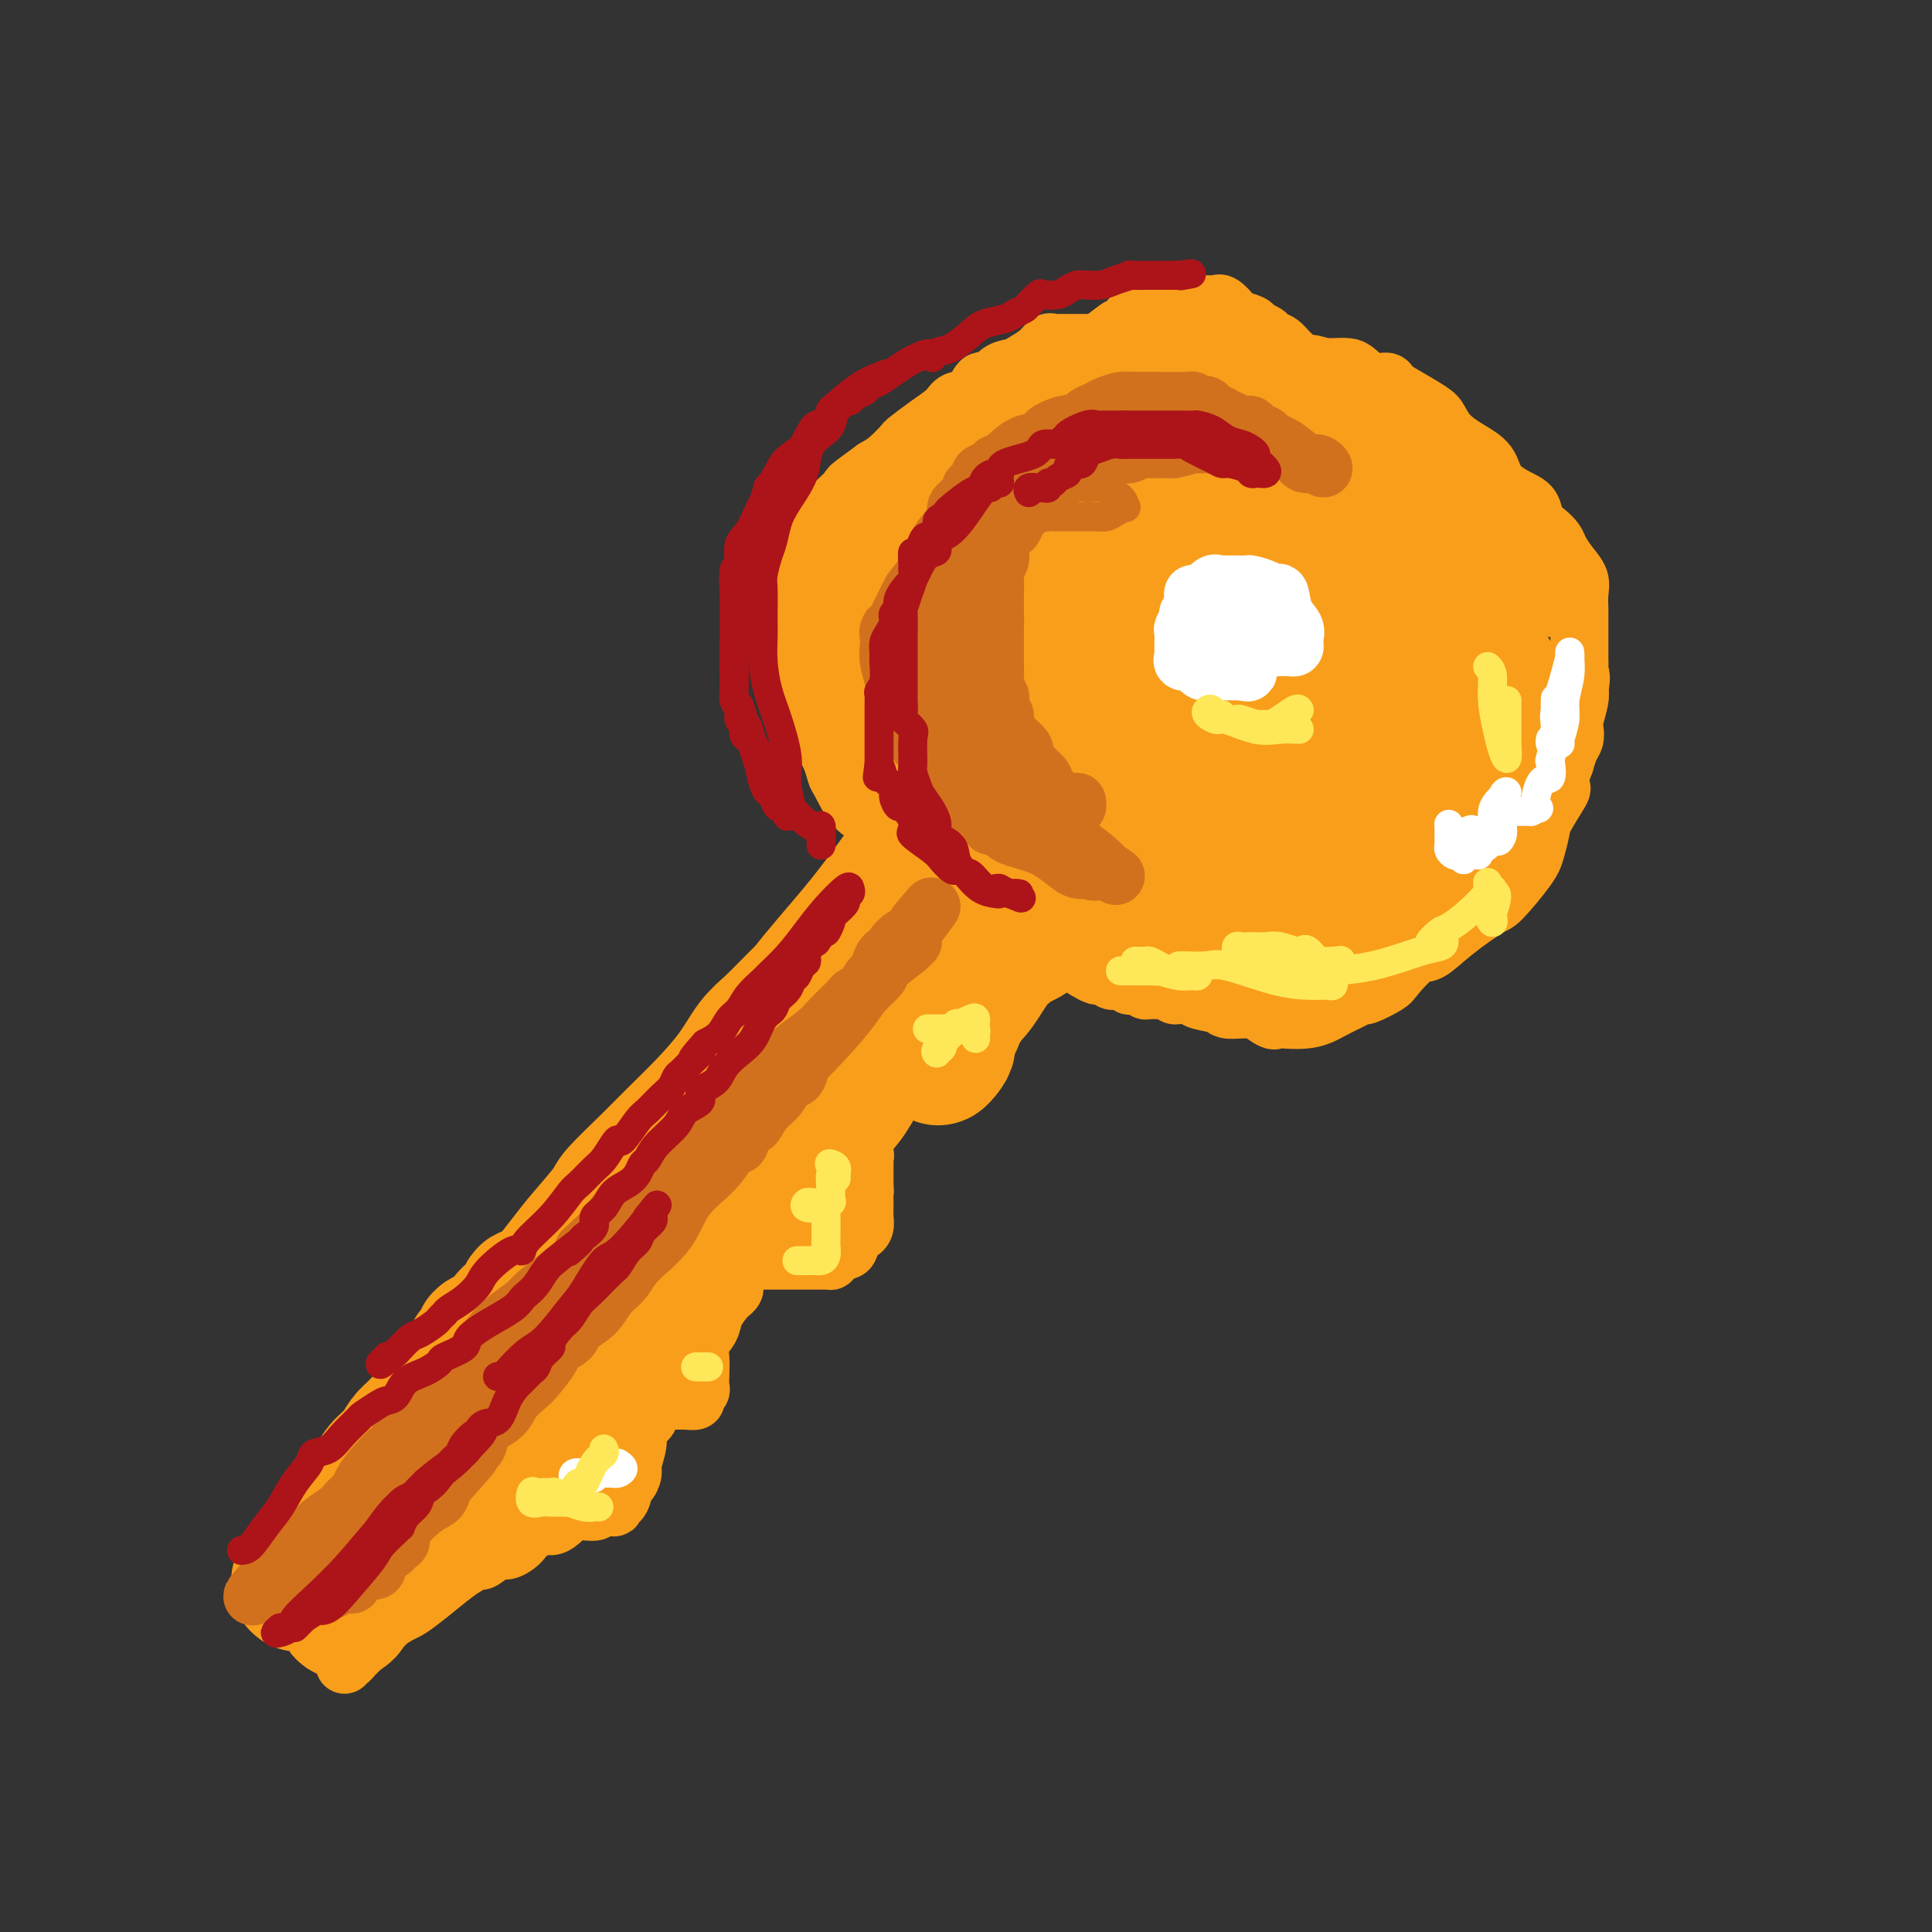 <svg viewBox='0 0 400 400' version='1.1' xmlns='http://www.w3.org/2000/svg' xmlns:xlink='http://www.w3.org/1999/xlink'><rect x="0" y="0" width="400" height="400" fill="#333333" stroke="none"/><g fill='none' stroke='rgb(249,158,27)' stroke-width='12' stroke-linecap='round' stroke-linejoin='round'><path d='M74,333c0.039,-1.334 0.078,-2.668 0,-3c-0.078,-0.332 -0.274,0.338 1,-2c1.274,-2.338 4.016,-7.683 6,-11c1.984,-3.317 3.209,-4.607 4,-6c0.791,-1.393 1.147,-2.890 2,-4c0.853,-1.110 2.203,-1.833 3,-3c0.797,-1.167 1.041,-2.776 2,-4c0.959,-1.224 2.632,-2.061 4,-3c1.368,-0.939 2.430,-1.980 3,-3c0.570,-1.020 0.647,-2.020 1,-3c0.353,-0.980 0.980,-1.940 2,-3c1.020,-1.060 2.433,-2.220 3,-3c0.567,-0.780 0.290,-1.181 1,-2c0.710,-0.819 2.409,-2.056 3,-3c0.591,-0.944 0.076,-1.596 1,-3c0.924,-1.404 3.287,-3.562 5,-6c1.713,-2.438 2.776,-5.156 4,-7c1.224,-1.844 2.610,-2.813 4,-4c1.390,-1.187 2.784,-2.592 4,-4c1.216,-1.408 2.254,-2.821 3,-4c0.746,-1.179 1.201,-2.125 2,-3c0.799,-0.875 1.943,-1.679 3,-3c1.057,-1.321 2.029,-3.161 3,-5'/><path d='M138,241c8.876,-11.700 5.565,-7.949 5,-7c-0.565,0.949 1.616,-0.903 3,-3c1.384,-2.097 1.971,-4.439 3,-6c1.029,-1.561 2.501,-2.342 4,-4c1.499,-1.658 3.023,-4.194 4,-6c0.977,-1.806 1.405,-2.884 2,-4c0.595,-1.116 1.358,-2.270 2,-3c0.642,-0.730 1.164,-1.034 2,-2c0.836,-0.966 1.985,-2.592 3,-4c1.015,-1.408 1.896,-2.597 3,-4c1.104,-1.403 2.432,-3.019 3,-4c0.568,-0.981 0.378,-1.328 1,-2c0.622,-0.672 2.058,-1.669 3,-3c0.942,-1.331 1.390,-2.996 2,-4c0.610,-1.004 1.382,-1.349 2,-2c0.618,-0.651 1.082,-1.610 2,-3c0.918,-1.390 2.289,-3.212 3,-4c0.711,-0.788 0.763,-0.543 1,-1c0.237,-0.457 0.658,-1.618 1,-2c0.342,-0.382 0.606,0.015 1,0c0.394,-0.015 0.917,-0.441 1,-1c0.083,-0.559 -0.276,-1.250 0,-2c0.276,-0.750 1.187,-1.560 2,-2c0.813,-0.440 1.527,-0.510 2,-1c0.473,-0.490 0.704,-1.401 1,-2c0.296,-0.599 0.656,-0.885 1,-1c0.344,-0.115 0.672,-0.057 1,0'/><path d='M196,164c9.147,-11.912 3.014,-3.193 1,0c-2.014,3.193 0.091,0.858 1,0c0.909,-0.858 0.621,-0.241 1,0c0.379,0.241 1.426,0.107 2,0c0.574,-0.107 0.675,-0.186 1,0c0.325,0.186 0.876,0.635 1,1c0.124,0.365 -0.177,0.644 0,1c0.177,0.356 0.831,0.788 1,1c0.169,0.212 -0.148,0.203 0,0c0.148,-0.203 0.761,-0.601 1,0c0.239,0.601 0.102,2.202 0,3c-0.102,0.798 -0.171,0.792 0,1c0.171,0.208 0.581,0.629 1,1c0.419,0.371 0.847,0.691 1,1c0.153,0.309 0.031,0.608 0,1c-0.031,0.392 0.030,0.879 0,1c-0.030,0.121 -0.152,-0.122 0,0c0.152,0.122 0.577,0.610 1,1c0.423,0.390 0.845,0.682 1,1c0.155,0.318 0.044,0.662 0,1c-0.044,0.338 -0.022,0.669 0,1'/><path d='M209,179c1.083,2.556 0.290,1.445 0,1c-0.290,-0.445 -0.077,-0.224 0,0c0.077,0.224 0.018,0.449 0,1c-0.018,0.551 0.006,1.426 0,2c-0.006,0.574 -0.040,0.846 0,2c0.040,1.154 0.154,3.191 0,4c-0.154,0.809 -0.576,0.388 -1,1c-0.424,0.612 -0.849,2.255 -1,3c-0.151,0.745 -0.028,0.593 0,1c0.028,0.407 -0.038,1.374 0,2c0.038,0.626 0.182,0.910 0,1c-0.182,0.090 -0.688,-0.015 -1,1c-0.312,1.015 -0.430,3.150 -1,4c-0.570,0.850 -1.593,0.417 -2,1c-0.407,0.583 -0.198,2.184 0,3c0.198,0.816 0.385,0.849 0,1c-0.385,0.151 -1.342,0.420 -2,1c-0.658,0.580 -1.016,1.470 -1,2c0.016,0.530 0.408,0.700 0,1c-0.408,0.300 -1.615,0.729 -2,1c-0.385,0.271 0.050,0.383 0,1c-0.050,0.617 -0.587,1.737 -1,2c-0.413,0.263 -0.702,-0.332 -1,0c-0.298,0.332 -0.605,1.590 -1,2c-0.395,0.410 -0.879,-0.030 -1,0c-0.121,0.030 0.122,0.529 0,1c-0.122,0.471 -0.610,0.913 -1,1c-0.390,0.087 -0.682,-0.183 -1,0c-0.318,0.183 -0.663,0.818 -1,1c-0.337,0.182 -0.668,-0.091 -1,0c-0.332,0.091 -0.666,0.545 -1,1'/><path d='M189,221c-2.735,2.813 -1.573,0.345 -1,0c0.573,-0.345 0.557,1.435 0,2c-0.557,0.565 -1.655,-0.083 -2,0c-0.345,0.083 0.063,0.896 0,1c-0.063,0.104 -0.599,-0.502 -1,0c-0.401,0.502 -0.669,2.112 -1,3c-0.331,0.888 -0.725,1.053 -1,1c-0.275,-0.053 -0.430,-0.326 -1,0c-0.570,0.326 -1.554,1.249 -2,2c-0.446,0.751 -0.354,1.328 -1,2c-0.646,0.672 -2.032,1.438 -3,2c-0.968,0.562 -1.520,0.920 -2,1c-0.480,0.080 -0.887,-0.118 -1,0c-0.113,0.118 0.069,0.552 0,1c-0.069,0.448 -0.387,0.909 0,1c0.387,0.091 1.481,-0.186 2,0c0.519,0.186 0.465,0.837 1,1c0.535,0.163 1.660,-0.162 2,0c0.340,0.162 -0.105,0.813 0,1c0.105,0.187 0.760,-0.088 1,0c0.240,0.088 0.064,0.538 0,1c-0.064,0.462 -0.017,0.936 0,1c0.017,0.064 0.005,-0.282 0,0c-0.005,0.282 -0.001,1.191 0,2c0.001,0.809 0.000,1.517 0,2c-0.000,0.483 -0.000,0.742 0,1'/><path d='M179,246c0.155,1.352 0.042,0.733 0,1c-0.042,0.267 -0.014,1.421 0,2c0.014,0.579 0.015,0.583 0,1c-0.015,0.417 -0.046,1.247 0,2c0.046,0.753 0.168,1.431 0,2c-0.168,0.569 -0.626,1.031 -1,1c-0.374,-0.031 -0.664,-0.555 -1,0c-0.336,0.555 -0.716,2.187 -1,3c-0.284,0.813 -0.471,0.806 -1,1c-0.529,0.194 -1.402,0.588 -2,1c-0.598,0.412 -0.923,0.842 -1,1c-0.077,0.158 0.093,0.042 0,0c-0.093,-0.042 -0.450,-0.011 -1,0c-0.550,0.011 -1.294,0.003 -2,0c-0.706,-0.003 -1.373,-0.001 -2,0c-0.627,0.001 -1.215,0.000 -2,0c-0.785,-0.000 -1.768,-0.000 -2,0c-0.232,0.000 0.288,0.000 0,0c-0.288,-0.000 -1.382,-0.000 -2,0c-0.618,0.000 -0.760,0.000 -1,0c-0.240,-0.000 -0.578,-0.000 -1,0c-0.422,0.000 -0.928,0.000 -1,0c-0.072,-0.000 0.288,-0.000 0,0c-0.288,0.000 -1.225,0.000 -2,0c-0.775,-0.000 -1.387,-0.000 -2,0'/><path d='M154,261c-2.895,0.151 -0.632,0.030 0,0c0.632,-0.030 -0.366,0.032 -1,0c-0.634,-0.032 -0.902,-0.160 -1,0c-0.098,0.160 -0.025,0.606 0,1c0.025,0.394 0.004,0.736 0,1c-0.004,0.264 0.011,0.450 0,1c-0.011,0.550 -0.049,1.463 0,2c0.049,0.537 0.183,0.699 0,1c-0.183,0.301 -0.684,0.741 -1,1c-0.316,0.259 -0.449,0.336 -1,1c-0.551,0.664 -1.521,1.914 -2,3c-0.479,1.086 -0.468,2.007 -1,3c-0.532,0.993 -1.605,2.059 -2,3c-0.395,0.941 -0.110,1.757 0,3c0.110,1.243 0.045,2.911 0,4c-0.045,1.089 -0.070,1.598 0,2c0.070,0.402 0.236,0.696 0,1c-0.236,0.304 -0.875,0.617 -1,1c-0.125,0.383 0.265,0.835 0,1c-0.265,0.165 -1.184,0.043 -2,0c-0.816,-0.043 -1.528,-0.008 -2,0c-0.472,0.008 -0.704,-0.010 -1,0c-0.296,0.010 -0.656,0.049 -1,0c-0.344,-0.049 -0.672,-0.184 -1,0c-0.328,0.184 -0.655,0.689 -1,1c-0.345,0.311 -0.708,0.430 -1,1c-0.292,0.570 -0.512,1.591 -1,2c-0.488,0.409 -1.244,0.204 -2,0'/><path d='M132,294c-2.007,1.127 -0.523,0.945 0,1c0.523,0.055 0.085,0.348 0,1c-0.085,0.652 0.184,1.662 0,3c-0.184,1.338 -0.819,3.005 -1,4c-0.181,0.995 0.092,1.318 0,2c-0.092,0.682 -0.550,1.723 -1,2c-0.450,0.277 -0.892,-0.209 -1,0c-0.108,0.209 0.116,1.114 0,2c-0.116,0.886 -0.574,1.754 -1,2c-0.426,0.246 -0.822,-0.131 -1,0c-0.178,0.131 -0.139,0.772 0,1c0.139,0.228 0.379,0.045 0,0c-0.379,-0.045 -1.375,0.047 -2,0c-0.625,-0.047 -0.877,-0.233 -1,0c-0.123,0.233 -0.116,0.884 -1,1c-0.884,0.116 -2.660,-0.305 -4,0c-1.340,0.305 -2.243,1.334 -3,2c-0.757,0.666 -1.367,0.968 -2,1c-0.633,0.032 -1.290,-0.208 -2,0c-0.710,0.208 -1.473,0.863 -2,1c-0.527,0.137 -0.817,-0.243 -1,0c-0.183,0.243 -0.258,1.108 -1,2c-0.742,0.892 -2.152,1.811 -3,2c-0.848,0.189 -1.134,-0.351 -2,0c-0.866,0.351 -2.310,1.595 -3,2c-0.690,0.405 -0.625,-0.028 -1,0c-0.375,0.028 -1.189,0.519 -2,1c-0.811,0.481 -1.619,0.954 -3,2c-1.381,1.046 -3.333,2.666 -5,4c-1.667,1.334 -3.048,2.381 -4,3c-0.952,0.619 -1.476,0.809 -2,1'/><path d='M83,334c-4.371,2.752 -2.297,1.132 -2,1c0.297,-0.132 -1.181,1.225 -2,2c-0.819,0.775 -0.979,0.967 -1,1c-0.021,0.033 0.096,-0.093 0,0c-0.096,0.093 -0.407,0.406 -1,1c-0.593,0.594 -1.470,1.470 -2,2c-0.530,0.530 -0.713,0.713 -1,1c-0.287,0.287 -0.677,0.678 -1,1c-0.323,0.322 -0.579,0.575 -1,1c-0.421,0.425 -1.008,1.022 -1,1c0.008,-0.022 0.611,-0.663 1,-1c0.389,-0.337 0.564,-0.370 1,-1c0.436,-0.630 1.132,-1.858 2,-4c0.868,-2.142 1.909,-5.198 3,-7c1.091,-1.802 2.232,-2.349 3,-3c0.768,-0.651 1.163,-1.405 2,-2c0.837,-0.595 2.115,-1.032 3,-2c0.885,-0.968 1.375,-2.467 2,-3c0.625,-0.533 1.384,-0.102 2,-1c0.616,-0.898 1.089,-3.126 2,-4c0.911,-0.874 2.260,-0.392 3,-1c0.740,-0.608 0.870,-2.304 1,-4'/><path d='M96,312c4.176,-5.432 2.118,-2.513 2,-2c-0.118,0.513 1.706,-1.380 3,-3c1.294,-1.620 2.057,-2.967 3,-4c0.943,-1.033 2.066,-1.752 3,-3c0.934,-1.248 1.678,-3.023 3,-4c1.322,-0.977 3.222,-1.154 4,-2c0.778,-0.846 0.434,-2.359 1,-3c0.566,-0.641 2.041,-0.409 3,-1c0.959,-0.591 1.401,-2.006 2,-3c0.599,-0.994 1.353,-1.567 2,-2c0.647,-0.433 1.185,-0.725 2,-2c0.815,-1.275 1.906,-3.531 3,-5c1.094,-1.469 2.189,-2.150 3,-3c0.811,-0.850 1.336,-1.868 2,-3c0.664,-1.132 1.467,-2.379 2,-3c0.533,-0.621 0.795,-0.617 2,-2c1.205,-1.383 3.352,-4.153 5,-6c1.648,-1.847 2.796,-2.770 4,-4c1.204,-1.230 2.464,-2.766 3,-4c0.536,-1.234 0.346,-2.167 1,-3c0.654,-0.833 2.150,-1.565 3,-2c0.850,-0.435 1.053,-0.573 2,-2c0.947,-1.427 2.638,-4.142 4,-6c1.362,-1.858 2.393,-2.860 4,-5c1.607,-2.140 3.788,-5.417 5,-7c1.212,-1.583 1.453,-1.473 2,-2c0.547,-0.527 1.398,-1.691 2,-2c0.602,-0.309 0.955,0.237 1,0c0.045,-0.237 -0.219,-1.256 0,-2c0.219,-0.744 0.920,-1.213 2,-2c1.080,-0.787 2.540,-1.894 4,-3'/><path d='M178,217c13.193,-15.183 5.174,-5.639 3,-3c-2.174,2.639 1.495,-1.627 3,-3c1.505,-1.373 0.845,0.148 1,0c0.155,-0.148 1.126,-1.966 2,-3c0.874,-1.034 1.649,-1.285 2,-2c0.351,-0.715 0.276,-1.894 1,-3c0.724,-1.106 2.248,-2.140 3,-3c0.752,-0.860 0.731,-1.546 1,-2c0.269,-0.454 0.827,-0.677 1,-1c0.173,-0.323 -0.038,-0.744 0,-1c0.038,-0.256 0.324,-0.345 1,-1c0.676,-0.655 1.740,-1.877 2,-3c0.260,-1.123 -0.285,-2.147 0,-3c0.285,-0.853 1.401,-1.534 2,-2c0.599,-0.466 0.682,-0.716 1,-1c0.318,-0.284 0.872,-0.602 1,-1c0.128,-0.398 -0.169,-0.877 0,-1c0.169,-0.123 0.802,0.110 1,0c0.198,-0.110 -0.041,-0.563 0,-1c0.041,-0.437 0.361,-0.860 0,-1c-0.361,-0.140 -1.405,0.001 -2,0c-0.595,-0.001 -0.741,-0.143 -1,0c-0.259,0.143 -0.629,0.572 -1,1'/><path d='M199,183c-1.565,0.786 -3.477,2.250 -5,4c-1.523,1.750 -2.658,3.787 -5,7c-2.342,3.213 -5.891,7.602 -8,11c-2.109,3.398 -2.779,5.804 -5,9c-2.221,3.196 -5.992,7.184 -8,10c-2.008,2.816 -2.253,4.462 -3,6c-0.747,1.538 -1.995,2.968 -4,6c-2.005,3.032 -4.767,7.667 -6,10c-1.233,2.333 -0.936,2.363 -2,4c-1.064,1.637 -3.488,4.879 -5,7c-1.512,2.121 -2.113,3.119 -3,4c-0.887,0.881 -2.061,1.645 -3,3c-0.939,1.355 -1.644,3.301 -2,4c-0.356,0.699 -0.364,0.153 -1,1c-0.636,0.847 -1.899,3.089 -3,5c-1.101,1.911 -2.039,3.490 -3,5c-0.961,1.510 -1.945,2.950 -3,4c-1.055,1.050 -2.180,1.710 -3,3c-0.820,1.290 -1.333,3.209 -2,4c-0.667,0.791 -1.488,0.454 -2,1c-0.512,0.546 -0.716,1.975 -1,3c-0.284,1.025 -0.650,1.646 -1,2c-0.350,0.354 -0.685,0.440 -1,1c-0.315,0.560 -0.609,1.593 -1,2c-0.391,0.407 -0.878,0.186 -1,0c-0.122,-0.186 0.122,-0.339 0,0c-0.122,0.339 -0.610,1.168 -1,2c-0.390,0.832 -0.683,1.666 -1,2c-0.317,0.334 -0.659,0.167 -1,0'/><path d='M115,303c-13.234,18.521 -4.318,4.822 -1,0c3.318,-4.822 1.039,-0.767 0,1c-1.039,1.767 -0.838,1.247 -1,1c-0.162,-0.247 -0.687,-0.221 -1,0c-0.313,0.221 -0.413,0.636 -1,1c-0.587,0.364 -1.661,0.677 -2,1c-0.339,0.323 0.055,0.656 0,1c-0.055,0.344 -0.561,0.700 -1,1c-0.439,0.300 -0.812,0.544 -1,0c-0.188,-0.544 -0.191,-1.875 0,-3c0.191,-1.125 0.576,-2.045 1,-3c0.424,-0.955 0.887,-1.947 2,-4c1.113,-2.053 2.877,-5.168 4,-7c1.123,-1.832 1.607,-2.381 3,-4c1.393,-1.619 3.697,-4.310 6,-7'/><path d='M123,281c3.306,-6.062 3.569,-7.216 4,-8c0.431,-0.784 1.028,-1.197 2,-3c0.972,-1.803 2.320,-4.994 4,-7c1.680,-2.006 3.692,-2.826 5,-4c1.308,-1.174 1.912,-2.703 3,-4c1.088,-1.297 2.662,-2.363 4,-4c1.338,-1.637 2.441,-3.845 3,-5c0.559,-1.155 0.573,-1.256 1,-2c0.427,-0.744 1.268,-2.131 2,-3c0.732,-0.869 1.356,-1.220 2,-2c0.644,-0.780 1.308,-1.988 2,-3c0.692,-1.012 1.410,-1.829 2,-3c0.590,-1.171 1.050,-2.697 2,-4c0.950,-1.303 2.388,-2.383 3,-3c0.612,-0.617 0.397,-0.772 1,-2c0.603,-1.228 2.024,-3.529 3,-5c0.976,-1.471 1.507,-2.111 3,-4c1.493,-1.889 3.946,-5.028 6,-7c2.054,-1.972 3.707,-2.776 5,-4c1.293,-1.224 2.224,-2.866 3,-4c0.776,-1.134 1.395,-1.759 2,-3c0.605,-1.241 1.194,-3.099 2,-4c0.806,-0.901 1.829,-0.846 3,-2c1.171,-1.154 2.489,-3.517 4,-5c1.511,-1.483 3.214,-2.085 4,-3c0.786,-0.915 0.655,-2.143 1,-3c0.345,-0.857 1.165,-1.343 2,-2c0.835,-0.657 1.686,-1.485 2,-2c0.314,-0.515 0.090,-0.719 0,-1c-0.090,-0.281 -0.045,-0.641 0,-1'/><path d='M203,174c10.805,-13.555 2.818,-2.942 0,1c-2.818,3.942 -0.469,1.215 0,2c0.469,0.785 -0.944,5.084 -3,9c-2.056,3.916 -4.754,7.450 -7,11c-2.246,3.550 -4.038,7.117 -6,10c-1.962,2.883 -4.092,5.082 -6,8c-1.908,2.918 -3.592,6.556 -5,9c-1.408,2.444 -2.539,3.696 -4,6c-1.461,2.304 -3.252,5.660 -5,9c-1.748,3.340 -3.451,6.663 -4,8c-0.549,1.337 0.058,0.688 0,1c-0.058,0.312 -0.780,1.586 -1,2c-0.220,0.414 0.062,-0.033 0,0c-0.062,0.033 -0.469,0.545 -1,1c-0.531,0.455 -1.187,0.854 -1,1c0.187,0.146 1.216,0.039 2,0c0.784,-0.039 1.323,-0.010 2,0c0.677,0.010 1.491,0.003 2,0c0.509,-0.003 0.714,-0.001 1,0c0.286,0.001 0.653,0.000 1,0c0.347,-0.000 0.673,-0.000 1,0'/><path d='M169,252c1.558,0.041 0.953,0.143 1,0c0.047,-0.143 0.745,-0.533 1,-1c0.255,-0.467 0.068,-1.012 0,-1c-0.068,0.012 -0.018,0.580 0,0c0.018,-0.580 0.005,-2.309 0,-3c-0.005,-0.691 -0.001,-0.344 0,-1c0.001,-0.656 0.001,-2.316 0,-3c-0.001,-0.684 -0.001,-0.393 0,-1c0.001,-0.607 0.004,-2.113 0,-3c-0.004,-0.887 -0.016,-1.155 0,-2c0.016,-0.845 0.061,-2.268 0,-3c-0.061,-0.732 -0.226,-0.774 0,-1c0.226,-0.226 0.844,-0.638 1,-1c0.156,-0.362 -0.150,-0.674 0,-1c0.150,-0.326 0.757,-0.664 1,-1c0.243,-0.336 0.121,-0.668 0,-1'/><path d='M173,229c0.750,-3.681 0.623,-1.384 1,-1c0.377,0.384 1.256,-1.145 2,-3c0.744,-1.855 1.351,-4.035 2,-5c0.649,-0.965 1.340,-0.714 2,-1c0.660,-0.286 1.289,-1.107 2,-2c0.711,-0.893 1.503,-1.858 2,-2c0.497,-0.142 0.697,0.537 1,0c0.303,-0.537 0.707,-2.291 1,-3c0.293,-0.709 0.474,-0.372 1,-1c0.526,-0.628 1.398,-2.221 2,-3c0.602,-0.779 0.935,-0.745 1,-1c0.065,-0.255 -0.137,-0.800 0,-1c0.137,-0.200 0.612,-0.053 1,0c0.388,0.053 0.687,0.014 1,0c0.313,-0.014 0.639,-0.004 1,0c0.361,0.004 0.759,0.001 1,0c0.241,-0.001 0.327,-0.000 1,0c0.673,0.000 1.933,0.000 3,0c1.067,-0.000 1.941,-0.000 3,0c1.059,0.000 2.303,0.000 3,0c0.697,-0.000 0.849,-0.000 1,0'/><path d='M205,206c2.170,-0.131 0.596,-0.457 0,-1c-0.596,-0.543 -0.212,-1.301 0,-2c0.212,-0.699 0.253,-1.339 0,-2c-0.253,-0.661 -0.800,-1.344 -1,-2c-0.200,-0.656 -0.055,-1.286 0,-2c0.055,-0.714 0.018,-1.512 0,-2c-0.018,-0.488 -0.016,-0.667 0,-1c0.016,-0.333 0.047,-0.821 0,-1c-0.047,-0.179 -0.173,-0.048 0,0c0.173,0.048 0.644,0.013 1,0c0.356,-0.013 0.597,-0.005 1,0c0.403,0.005 0.969,0.005 1,0c0.031,-0.005 -0.472,-0.016 0,0c0.472,0.016 1.918,0.060 3,0c1.082,-0.060 1.798,-0.224 2,0c0.202,0.224 -0.112,0.834 0,1c0.112,0.166 0.649,-0.114 1,0c0.351,0.114 0.517,0.622 1,1c0.483,0.378 1.284,0.627 2,1c0.716,0.373 1.347,0.870 2,1c0.653,0.130 1.330,-0.106 2,0c0.670,0.106 1.335,0.553 2,1'/><path d='M222,198c2.895,1.182 2.134,1.637 2,2c-0.134,0.363 0.359,0.633 1,1c0.641,0.367 1.430,0.829 2,1c0.570,0.171 0.921,0.049 1,0c0.079,-0.049 -0.116,-0.027 0,0c0.116,0.027 0.541,0.059 1,0c0.459,-0.059 0.950,-0.208 1,0c0.050,0.208 -0.342,0.774 0,1c0.342,0.226 1.419,0.112 2,0c0.581,-0.112 0.667,-0.222 1,0c0.333,0.222 0.915,0.777 1,1c0.085,0.223 -0.325,0.112 0,0c0.325,-0.112 1.386,-0.227 2,0c0.614,0.227 0.780,0.797 1,1c0.220,0.203 0.493,0.040 1,0c0.507,-0.040 1.248,0.042 2,0c0.752,-0.042 1.515,-0.208 2,0c0.485,0.208 0.690,0.791 1,1c0.310,0.209 0.724,0.045 1,0c0.276,-0.045 0.415,0.030 1,0c0.585,-0.030 1.616,-0.166 2,0c0.384,0.166 0.120,0.633 1,1c0.880,0.367 2.904,0.634 4,1c1.096,0.366 1.263,0.830 2,1c0.737,0.170 2.045,0.046 3,0c0.955,-0.046 1.559,-0.013 2,0c0.441,0.013 0.721,0.007 1,0'/><path d='M260,209c6.001,1.581 2.005,0.033 1,0c-1.005,-0.033 0.982,1.449 2,2c1.018,0.551 1.067,0.169 1,0c-0.067,-0.169 -0.249,-0.127 1,0c1.249,0.127 3.928,0.337 6,0c2.072,-0.337 3.536,-1.221 5,-2c1.464,-0.779 2.929,-1.452 4,-2c1.071,-0.548 1.750,-0.971 2,-1c0.250,-0.029 0.071,0.335 1,0c0.929,-0.335 2.965,-1.368 4,-2c1.035,-0.632 1.069,-0.863 2,-2c0.931,-1.137 2.760,-3.179 4,-4c1.240,-0.821 1.890,-0.422 3,-1c1.110,-0.578 2.678,-2.135 5,-4c2.322,-1.865 5.396,-4.040 7,-5c1.604,-0.960 1.737,-0.705 3,-2c1.263,-1.295 3.656,-4.141 5,-6c1.344,-1.859 1.639,-2.732 2,-4c0.361,-1.268 0.789,-2.933 1,-4c0.211,-1.067 0.204,-1.538 1,-3c0.796,-1.462 2.395,-3.916 3,-5c0.605,-1.084 0.218,-0.798 0,-1c-0.218,-0.202 -0.265,-0.893 0,-2c0.265,-1.107 0.842,-2.629 1,-3c0.158,-0.371 -0.102,0.408 0,0c0.102,-0.408 0.567,-2.003 1,-3c0.433,-0.997 0.834,-1.394 1,-2c0.166,-0.606 0.096,-1.420 0,-2c-0.096,-0.580 -0.218,-0.925 0,-2c0.218,-1.075 0.777,-2.878 1,-4c0.223,-1.122 0.112,-1.561 0,-2'/><path d='M327,143c0.619,-3.921 0.166,-3.223 0,-3c-0.166,0.223 -0.044,-0.029 0,-1c0.044,-0.971 0.012,-2.663 0,-3c-0.012,-0.337 -0.003,0.679 0,0c0.003,-0.679 0.000,-3.052 0,-4c-0.000,-0.948 0.001,-0.469 0,-1c-0.001,-0.531 -0.006,-2.070 0,-3c0.006,-0.930 0.023,-1.250 0,-2c-0.023,-0.750 -0.085,-1.930 0,-3c0.085,-1.070 0.318,-2.030 0,-3c-0.318,-0.970 -1.189,-1.949 -2,-3c-0.811,-1.051 -1.564,-2.172 -2,-3c-0.436,-0.828 -0.555,-1.362 -1,-2c-0.445,-0.638 -1.215,-1.380 -2,-2c-0.785,-0.620 -1.584,-1.117 -2,-2c-0.416,-0.883 -0.449,-2.151 -1,-3c-0.551,-0.849 -1.621,-1.280 -3,-2c-1.379,-0.720 -3.066,-1.730 -4,-3c-0.934,-1.270 -1.115,-2.800 -2,-4c-0.885,-1.200 -2.474,-2.068 -4,-3c-1.526,-0.932 -2.991,-1.927 -4,-3c-1.009,-1.073 -1.564,-2.225 -2,-3c-0.436,-0.775 -0.752,-1.173 -2,-2c-1.248,-0.827 -3.426,-2.085 -5,-3c-1.574,-0.915 -2.542,-1.489 -3,-2c-0.458,-0.511 -0.405,-0.960 -1,-1c-0.595,-0.040 -1.836,0.329 -3,0c-1.164,-0.329 -2.250,-1.356 -3,-2c-0.750,-0.644 -1.163,-0.904 -2,-1c-0.837,-0.096 -2.096,-0.027 -3,0c-0.904,0.027 -1.452,0.014 -2,0'/><path d='M274,76c-4.016,-1.385 -3.055,-0.346 -3,0c0.055,0.346 -0.797,0.001 -2,0c-1.203,-0.001 -2.758,0.341 -4,0c-1.242,-0.341 -2.171,-1.367 -5,-2c-2.829,-0.633 -7.557,-0.874 -10,-1c-2.443,-0.126 -2.599,-0.139 -3,0c-0.401,0.139 -1.046,0.430 -2,0c-0.954,-0.430 -2.216,-1.579 -3,-2c-0.784,-0.421 -1.090,-0.113 -2,0c-0.910,0.113 -2.422,0.030 -4,0c-1.578,-0.030 -3.221,-0.008 -5,0c-1.779,0.008 -3.695,0.003 -5,0c-1.305,-0.003 -1.998,-0.002 -3,0c-1.002,0.002 -2.312,0.006 -3,0c-0.688,-0.006 -0.755,-0.023 -1,0c-0.245,0.023 -0.669,0.087 -1,0c-0.331,-0.087 -0.568,-0.323 -1,0c-0.432,0.323 -1.060,1.205 -2,2c-0.940,0.795 -2.191,1.502 -3,2c-0.809,0.498 -1.174,0.785 -2,1c-0.826,0.215 -2.112,0.357 -3,1c-0.888,0.643 -1.377,1.785 -2,2c-0.623,0.215 -1.379,-0.498 -2,0c-0.621,0.498 -1.105,2.207 -2,3c-0.895,0.793 -2.199,0.669 -3,1c-0.801,0.331 -1.099,1.118 -2,2c-0.901,0.882 -2.404,1.861 -4,3c-1.596,1.139 -3.283,2.439 -4,3c-0.717,0.561 -0.462,0.382 -1,1c-0.538,0.618 -1.868,2.034 -3,3c-1.132,0.966 -2.066,1.483 -3,2'/><path d='M181,97c-6.539,4.769 -4.888,3.691 -5,4c-0.112,0.309 -1.988,2.006 -3,3c-1.012,0.994 -1.160,1.286 -2,2c-0.840,0.714 -2.372,1.851 -3,3c-0.628,1.149 -0.351,2.310 -1,3c-0.649,0.690 -2.226,0.910 -3,2c-0.774,1.090 -0.747,3.051 -1,4c-0.253,0.949 -0.786,0.884 -1,1c-0.214,0.116 -0.110,0.411 0,1c0.110,0.589 0.226,1.472 0,2c-0.226,0.528 -0.792,0.700 -1,1c-0.208,0.300 -0.057,0.727 0,1c0.057,0.273 0.021,0.392 0,1c-0.021,0.608 -0.027,1.703 0,2c0.027,0.297 0.086,-0.206 0,0c-0.086,0.206 -0.318,1.122 0,2c0.318,0.878 1.187,1.718 2,3c0.813,1.282 1.571,3.005 2,4c0.429,0.995 0.530,1.260 1,2c0.470,0.740 1.309,1.955 2,3c0.691,1.045 1.235,1.921 2,3c0.765,1.079 1.752,2.363 2,3c0.248,0.637 -0.241,0.629 0,1c0.241,0.371 1.213,1.120 2,3c0.787,1.880 1.391,4.890 2,6c0.609,1.110 1.224,0.321 2,1c0.776,0.679 1.713,2.826 2,4c0.287,1.174 -0.078,1.377 0,2c0.078,0.623 0.598,1.668 1,2c0.402,0.332 0.686,-0.048 1,0c0.314,0.048 0.657,0.524 1,1'/><path d='M183,167c3.567,5.851 1.485,1.478 1,0c-0.485,-1.478 0.629,-0.060 1,1c0.371,1.060 0.000,1.762 0,2c-0.000,0.238 0.370,0.012 0,0c-0.370,-0.012 -1.481,0.190 -2,0c-0.519,-0.190 -0.447,-0.773 -1,-1c-0.553,-0.227 -1.731,-0.099 -2,0c-0.269,0.099 0.369,0.170 0,0c-0.369,-0.170 -1.746,-0.581 -3,-2c-1.254,-1.419 -2.384,-3.846 -3,-5c-0.616,-1.154 -0.718,-1.034 -1,-2c-0.282,-0.966 -0.745,-3.017 -2,-5c-1.255,-1.983 -3.302,-3.897 -4,-5c-0.698,-1.103 -0.046,-1.393 0,-2c0.046,-0.607 -0.513,-1.530 -1,-2c-0.487,-0.470 -0.901,-0.488 -1,-1c-0.099,-0.512 0.117,-1.517 0,-2c-0.117,-0.483 -0.567,-0.445 -1,-1c-0.433,-0.555 -0.848,-1.705 -1,-2c-0.152,-0.295 -0.041,0.265 0,0c0.041,-0.265 0.011,-1.356 0,-2c-0.011,-0.644 -0.003,-0.843 0,-1c0.003,-0.157 0.001,-0.273 0,-1c-0.001,-0.727 -0.000,-2.065 0,-3c0.000,-0.935 0.000,-1.468 0,-2'/><path d='M163,131c-0.796,-3.594 -0.786,-3.081 0,-4c0.786,-0.919 2.346,-3.272 3,-5c0.654,-1.728 0.400,-2.832 1,-4c0.600,-1.168 2.053,-2.402 3,-3c0.947,-0.598 1.388,-0.562 2,-1c0.612,-0.438 1.395,-1.352 2,-2c0.605,-0.648 1.033,-1.030 2,-2c0.967,-0.970 2.472,-2.527 4,-4c1.528,-1.473 3.079,-2.860 5,-4c1.921,-1.140 4.211,-2.031 6,-3c1.789,-0.969 3.077,-2.016 4,-3c0.923,-0.984 1.480,-1.903 3,-3c1.520,-1.097 4.004,-2.370 5,-3c0.996,-0.630 0.504,-0.616 1,-1c0.496,-0.384 1.979,-1.164 3,-2c1.021,-0.836 1.579,-1.727 2,-2c0.421,-0.273 0.704,0.072 1,0c0.296,-0.072 0.604,-0.562 1,-1c0.396,-0.438 0.879,-0.824 1,-1c0.121,-0.176 -0.122,-0.143 0,0c0.122,0.143 0.608,0.396 1,0c0.392,-0.396 0.690,-1.441 1,-2c0.310,-0.559 0.633,-0.633 1,-1c0.367,-0.367 0.780,-1.027 1,-1c0.220,0.027 0.248,0.740 1,0c0.752,-0.740 2.229,-2.933 3,-4c0.771,-1.067 0.836,-1.007 1,-1c0.164,0.007 0.425,-0.039 1,0c0.575,0.039 1.462,0.164 2,0c0.538,-0.164 0.725,-0.618 1,-1c0.275,-0.382 0.637,-0.691 1,-1'/><path d='M226,72c9.249,-7.073 4.372,-3.254 3,-2c-1.372,1.254 0.760,-0.055 2,-1c1.240,-0.945 1.588,-1.525 2,-2c0.412,-0.475 0.888,-0.844 1,-1c0.112,-0.156 -0.141,-0.097 0,0c0.141,0.097 0.677,0.232 1,0c0.323,-0.232 0.433,-0.833 1,-1c0.567,-0.167 1.591,0.099 2,0c0.409,-0.099 0.201,-0.562 1,-1c0.799,-0.438 2.603,-0.849 4,-1c1.397,-0.151 2.388,-0.040 3,0c0.612,0.040 0.845,0.009 1,0c0.155,-0.009 0.231,0.004 1,0c0.769,-0.004 2.231,-0.026 3,0c0.769,0.026 0.844,0.101 1,0c0.156,-0.101 0.394,-0.378 1,0c0.606,0.378 1.581,1.411 2,2c0.419,0.589 0.282,0.735 1,1c0.718,0.265 2.289,0.648 3,1c0.711,0.352 0.560,0.674 1,1c0.440,0.326 1.471,0.655 2,1c0.529,0.345 0.556,0.707 1,1c0.444,0.293 1.306,0.519 2,1c0.694,0.481 1.222,1.217 2,2c0.778,0.783 1.806,1.612 2,2c0.194,0.388 -0.448,0.335 0,1c0.448,0.665 1.985,2.047 3,3c1.015,0.953 1.507,1.476 2,2'/><path d='M274,81c4.295,3.432 3.531,3.013 4,3c0.469,-0.013 2.171,0.382 3,1c0.829,0.618 0.785,1.461 1,2c0.215,0.539 0.687,0.774 1,1c0.313,0.226 0.465,0.441 1,1c0.535,0.559 1.453,1.460 2,2c0.547,0.540 0.725,0.718 1,1c0.275,0.282 0.649,0.669 1,1c0.351,0.331 0.681,0.607 1,1c0.319,0.393 0.629,0.902 1,1c0.371,0.098 0.803,-0.217 1,0c0.197,0.217 0.158,0.966 1,2c0.842,1.034 2.564,2.352 4,3c1.436,0.648 2.587,0.624 3,1c0.413,0.376 0.090,1.151 1,2c0.910,0.849 3.055,1.771 4,2c0.945,0.229 0.689,-0.234 1,0c0.311,0.234 1.187,1.166 2,2c0.813,0.834 1.561,1.572 2,2c0.439,0.428 0.569,0.547 1,1c0.431,0.453 1.162,1.239 2,2c0.838,0.761 1.783,1.498 2,2c0.217,0.502 -0.293,0.768 0,1c0.293,0.232 1.388,0.429 2,1c0.612,0.571 0.741,1.516 1,2c0.259,0.484 0.647,0.508 1,1c0.353,0.492 0.672,1.451 1,2c0.328,0.549 0.665,0.686 1,1c0.335,0.314 0.667,0.804 1,1c0.333,0.196 0.666,0.098 1,0'/><path d='M322,123c7.426,6.679 1.990,2.378 0,1c-1.990,-1.378 -0.536,0.167 0,1c0.536,0.833 0.153,0.952 0,1c-0.153,0.048 -0.077,0.024 0,0'/></g>
<g fill='none' stroke='rgb(249,158,27)' stroke-width='28' stroke-linecap='round' stroke-linejoin='round'><path d='M193,137c0.203,-0.425 0.407,-0.850 0,-1c-0.407,-0.150 -1.423,-0.025 -2,0c-0.577,0.025 -0.715,-0.049 -1,0c-0.285,0.049 -0.717,0.220 -1,0c-0.283,-0.220 -0.415,-0.832 -1,-1c-0.585,-0.168 -1.621,0.110 -2,0c-0.379,-0.110 -0.102,-0.606 0,-1c0.102,-0.394 0.027,-0.687 0,-1c-0.027,-0.313 -0.007,-0.647 0,-1c0.007,-0.353 0.002,-0.723 0,-1c-0.002,-0.277 0.001,-0.459 0,-1c-0.001,-0.541 -0.005,-1.440 0,-2c0.005,-0.560 0.021,-0.781 0,-1c-0.021,-0.219 -0.078,-0.435 0,-1c0.078,-0.565 0.292,-1.478 1,-3c0.708,-1.522 1.909,-3.654 3,-5c1.091,-1.346 2.073,-1.907 3,-3c0.927,-1.093 1.799,-2.716 3,-4c1.201,-1.284 2.730,-2.227 4,-3c1.270,-0.773 2.282,-1.375 3,-2c0.718,-0.625 1.143,-1.273 2,-2c0.857,-0.727 2.147,-1.532 3,-2c0.853,-0.468 1.270,-0.600 2,-1c0.730,-0.400 1.773,-1.069 3,-2c1.227,-0.931 2.636,-2.123 4,-3c1.364,-0.877 2.682,-1.438 4,-2'/><path d='M221,94c4.837,-4.165 1.429,-2.579 1,-2c-0.429,0.579 2.121,0.151 3,0c0.879,-0.151 0.088,-0.026 0,0c-0.088,0.026 0.527,-0.045 1,0c0.473,0.045 0.804,0.208 1,0c0.196,-0.208 0.258,-0.788 1,-1c0.742,-0.212 2.166,-0.057 4,0c1.834,0.057 4.078,0.015 6,0c1.922,-0.015 3.521,-0.004 5,0c1.479,0.004 2.838,0.001 4,0c1.162,-0.001 2.128,0.002 3,0c0.872,-0.002 1.650,-0.008 2,0c0.350,0.008 0.272,0.029 1,0c0.728,-0.029 2.261,-0.107 3,0c0.739,0.107 0.685,0.398 2,1c1.315,0.602 3.999,1.516 6,2c2.001,0.484 3.320,0.539 5,1c1.680,0.461 3.723,1.330 5,2c1.277,0.670 1.790,1.143 3,2c1.210,0.857 3.118,2.098 4,3c0.882,0.902 0.738,1.464 1,2c0.262,0.536 0.931,1.047 2,2c1.069,0.953 2.538,2.347 3,3c0.462,0.653 -0.085,0.563 0,1c0.085,0.437 0.801,1.400 1,2c0.199,0.600 -0.118,0.838 0,1c0.118,0.162 0.671,0.250 1,1c0.329,0.750 0.435,2.164 1,3c0.565,0.836 1.590,1.096 2,2c0.410,0.904 0.205,2.452 0,4'/><path d='M292,123c1.183,3.057 1.642,3.700 2,4c0.358,0.300 0.615,0.257 1,1c0.385,0.743 0.899,2.273 1,3c0.101,0.727 -0.211,0.649 0,1c0.211,0.351 0.945,1.129 1,2c0.055,0.871 -0.570,1.836 0,3c0.570,1.164 2.335,2.528 3,4c0.665,1.472 0.231,3.053 0,4c-0.231,0.947 -0.258,1.259 0,2c0.258,0.741 0.801,1.911 1,3c0.199,1.089 0.053,2.098 0,3c-0.053,0.902 -0.011,1.697 0,3c0.011,1.303 -0.007,3.116 0,4c0.007,0.884 0.038,0.841 0,2c-0.038,1.159 -0.145,3.521 0,5c0.145,1.479 0.543,2.074 0,3c-0.543,0.926 -2.026,2.182 -3,3c-0.974,0.818 -1.440,1.198 -2,2c-0.560,0.802 -1.215,2.028 -2,3c-0.785,0.972 -1.699,1.692 -2,2c-0.301,0.308 0.012,0.206 -1,1c-1.012,0.794 -3.350,2.485 -4,3c-0.650,0.515 0.389,-0.146 0,0c-0.389,0.146 -2.204,1.101 -3,2c-0.796,0.899 -0.571,1.744 -1,2c-0.429,0.256 -1.512,-0.076 -2,0c-0.488,0.076 -0.379,0.559 -1,1c-0.621,0.441 -1.971,0.840 -3,1c-1.029,0.160 -1.739,0.082 -3,0c-1.261,-0.082 -3.075,-0.166 -4,0c-0.925,0.166 -0.963,0.583 -1,1'/><path d='M269,191c-2.467,0.468 -2.634,0.138 -3,0c-0.366,-0.138 -0.932,-0.085 -2,0c-1.068,0.085 -2.638,0.202 -4,0c-1.362,-0.202 -2.514,-0.722 -4,-1c-1.486,-0.278 -3.304,-0.312 -5,-1c-1.696,-0.688 -3.270,-2.029 -5,-3c-1.730,-0.971 -3.615,-1.571 -5,-2c-1.385,-0.429 -2.270,-0.687 -3,-1c-0.730,-0.313 -1.304,-0.681 -2,-1c-0.696,-0.319 -1.515,-0.588 -2,-1c-0.485,-0.412 -0.637,-0.969 -1,-1c-0.363,-0.031 -0.938,0.462 -2,0c-1.062,-0.462 -2.610,-1.879 -4,-3c-1.390,-1.121 -2.624,-1.947 -4,-3c-1.376,-1.053 -2.896,-2.333 -4,-3c-1.104,-0.667 -1.791,-0.722 -3,-2c-1.209,-1.278 -2.940,-3.778 -4,-5c-1.060,-1.222 -1.450,-1.164 -3,-2c-1.550,-0.836 -4.260,-2.566 -6,-4c-1.740,-1.434 -2.512,-2.573 -4,-4c-1.488,-1.427 -3.694,-3.143 -6,-5c-2.306,-1.857 -4.711,-3.856 -6,-5c-1.289,-1.144 -1.462,-1.435 -2,-2c-0.538,-0.565 -1.443,-1.406 -2,-2c-0.557,-0.594 -0.768,-0.943 -1,-1c-0.232,-0.057 -0.486,0.177 -1,0c-0.514,-0.177 -1.290,-0.765 -1,-1c0.290,-0.235 1.645,-0.118 3,0'/><path d='M183,138c0.753,0.174 1.137,0.610 2,1c0.863,0.390 2.206,0.736 3,1c0.794,0.264 1.038,0.448 2,1c0.962,0.552 2.642,1.472 4,2c1.358,0.528 2.393,0.665 3,1c0.607,0.335 0.784,0.867 1,1c0.216,0.133 0.470,-0.134 1,0c0.530,0.134 1.336,0.670 2,1c0.664,0.330 1.187,0.456 2,1c0.813,0.544 1.916,1.506 3,2c1.084,0.494 2.147,0.520 3,1c0.853,0.480 1.494,1.414 2,2c0.506,0.586 0.877,0.824 1,1c0.123,0.176 -0.004,0.290 0,1c0.004,0.710 0.137,2.017 1,3c0.863,0.983 2.457,1.642 3,2c0.543,0.358 0.037,0.414 0,1c-0.037,0.586 0.396,1.702 1,2c0.604,0.298 1.379,-0.223 2,0c0.621,0.223 1.088,1.188 2,2c0.912,0.812 2.269,1.469 3,2c0.731,0.531 0.837,0.935 1,1c0.163,0.065 0.384,-0.209 1,0c0.616,0.209 1.628,0.900 2,1c0.372,0.100 0.105,-0.390 0,-1c-0.105,-0.610 -0.049,-1.339 0,-2c0.049,-0.661 0.090,-1.255 0,-3c-0.090,-1.745 -0.311,-4.641 -1,-7c-0.689,-2.359 -1.844,-4.179 -3,-6'/><path d='M224,149c-1.338,-4.337 -2.684,-5.678 -4,-7c-1.316,-1.322 -2.601,-2.625 -3,-4c-0.399,-1.375 0.089,-2.821 0,-5c-0.089,-2.179 -0.757,-5.091 -1,-7c-0.243,-1.909 -0.063,-2.815 0,-4c0.063,-1.185 0.009,-2.648 0,-4c-0.009,-1.352 0.028,-2.593 0,-4c-0.028,-1.407 -0.122,-2.982 0,-4c0.122,-1.018 0.460,-1.481 1,-2c0.540,-0.519 1.282,-1.096 2,-2c0.718,-0.904 1.413,-2.137 3,-3c1.587,-0.863 4.065,-1.355 6,-2c1.935,-0.645 3.325,-1.441 5,-2c1.675,-0.559 3.634,-0.880 5,-1c1.366,-0.120 2.138,-0.040 4,0c1.862,0.040 4.813,0.039 6,0c1.187,-0.039 0.609,-0.115 1,0c0.391,0.115 1.751,0.423 3,1c1.249,0.577 2.387,1.425 3,2c0.613,0.575 0.700,0.876 1,2c0.300,1.124 0.812,3.069 1,5c0.188,1.931 0.051,3.846 0,6c-0.051,2.154 -0.015,4.547 0,7c0.015,2.453 0.011,4.967 0,8c-0.011,3.033 -0.029,6.584 -1,10c-0.971,3.416 -2.896,6.697 -4,10c-1.104,3.303 -1.387,6.628 -2,9c-0.613,2.372 -1.556,3.790 -2,5c-0.444,1.210 -0.389,2.210 -1,3c-0.611,0.790 -1.889,1.368 -3,2c-1.111,0.632 -2.056,1.316 -3,2'/><path d='M241,170c-1.440,0.853 -2.040,0.985 -3,1c-0.960,0.015 -2.282,-0.089 -4,0c-1.718,0.089 -3.834,0.369 -5,0c-1.166,-0.369 -1.384,-1.389 -2,-4c-0.616,-2.611 -1.630,-6.814 -2,-10c-0.370,-3.186 -0.095,-5.354 0,-8c0.095,-2.646 0.012,-5.770 0,-8c-0.012,-2.230 0.049,-3.567 0,-5c-0.049,-1.433 -0.206,-2.962 0,-4c0.206,-1.038 0.775,-1.584 1,-3c0.225,-1.416 0.107,-3.701 0,-5c-0.107,-1.299 -0.203,-1.613 0,-2c0.203,-0.387 0.705,-0.848 1,-1c0.295,-0.152 0.382,0.003 1,0c0.618,-0.003 1.768,-0.166 3,0c1.232,0.166 2.545,0.660 3,1c0.455,0.340 0.051,0.525 1,1c0.949,0.475 3.249,1.241 5,2c1.751,0.759 2.953,1.512 4,2c1.047,0.488 1.941,0.710 3,1c1.059,0.290 2.284,0.648 3,1c0.716,0.352 0.925,0.697 1,2c0.075,1.303 0.018,3.564 0,5c-0.018,1.436 0.004,2.048 0,3c-0.004,0.952 -0.032,2.245 0,4c0.032,1.755 0.125,3.973 0,6c-0.125,2.027 -0.466,3.863 -1,6c-0.534,2.137 -1.259,4.575 -2,7c-0.741,2.425 -1.497,4.836 -2,7c-0.503,2.164 -0.751,4.082 -1,6'/><path d='M245,175c-0.937,5.050 -0.279,4.673 0,5c0.279,0.327 0.179,1.356 0,2c-0.179,0.644 -0.438,0.901 0,1c0.438,0.099 1.573,0.039 2,0c0.427,-0.039 0.147,-0.056 1,0c0.853,0.056 2.838,0.184 6,0c3.162,-0.184 7.501,-0.680 11,-2c3.499,-1.320 6.157,-3.463 9,-6c2.843,-2.537 5.872,-5.468 8,-8c2.128,-2.532 3.356,-4.663 4,-6c0.644,-1.337 0.703,-1.878 1,-4c0.297,-2.122 0.832,-5.825 1,-8c0.168,-2.175 -0.031,-2.822 0,-4c0.031,-1.178 0.292,-2.886 0,-5c-0.292,-2.114 -1.139,-4.635 -2,-6c-0.861,-1.365 -1.737,-1.575 -2,-2c-0.263,-0.425 0.087,-1.066 -1,-2c-1.087,-0.934 -3.612,-2.161 -5,-3c-1.388,-0.839 -1.640,-1.290 -2,-2c-0.360,-0.710 -0.829,-1.679 -1,-2c-0.171,-0.321 -0.046,0.005 0,0c0.046,-0.005 0.012,-0.342 0,0c-0.012,0.342 -0.003,1.361 0,3c0.003,1.639 0.001,3.897 0,6c-0.001,2.103 -0.000,4.052 0,6'/><path d='M275,138c-0.154,3.130 -0.041,4.454 0,6c0.041,1.546 0.008,3.314 0,5c-0.008,1.686 0.009,3.292 -1,5c-1.009,1.708 -3.043,3.520 -4,5c-0.957,1.480 -0.837,2.630 -1,3c-0.163,0.370 -0.608,-0.039 -1,0c-0.392,0.039 -0.731,0.527 -1,1c-0.269,0.473 -0.469,0.931 0,1c0.469,0.069 1.608,-0.251 2,0c0.392,0.251 0.038,1.075 1,-2c0.962,-3.075 3.238,-10.047 4,-13c0.762,-2.953 0.008,-1.887 0,-5c-0.008,-3.113 0.730,-10.406 1,-14c0.270,-3.594 0.071,-3.487 0,-5c-0.071,-1.513 -0.016,-4.644 0,-6c0.016,-1.356 -0.007,-0.937 0,-1c0.007,-0.063 0.044,-0.609 0,-1c-0.044,-0.391 -0.169,-0.627 0,-1c0.169,-0.373 0.631,-0.885 1,-1c0.369,-0.115 0.644,0.165 1,0c0.356,-0.165 0.792,-0.776 2,-1c1.208,-0.224 3.188,-0.060 5,0c1.812,0.060 3.455,0.016 5,0c1.545,-0.016 2.993,-0.004 4,0c1.007,0.004 1.573,0.001 2,0c0.427,-0.001 0.713,-0.001 1,0'/><path d='M296,114c3.262,-0.300 0.916,-0.051 0,0c-0.916,0.051 -0.403,-0.095 0,0c0.403,0.095 0.695,0.433 1,1c0.305,0.567 0.621,1.365 1,2c0.379,0.635 0.820,1.109 1,2c0.180,0.891 0.097,2.200 0,3c-0.097,0.800 -0.210,1.091 0,2c0.210,0.909 0.742,2.435 1,3c0.258,0.565 0.240,0.170 1,1c0.760,0.830 2.297,2.886 3,4c0.703,1.114 0.574,1.286 1,2c0.426,0.714 1.409,1.970 2,3c0.591,1.030 0.789,1.834 1,2c0.211,0.166 0.435,-0.306 1,1c0.565,1.306 1.472,4.391 2,6c0.528,1.609 0.677,1.741 1,2c0.323,0.259 0.819,0.645 1,1c0.181,0.355 0.048,0.679 0,1c-0.048,0.321 -0.012,0.637 0,1c0.012,0.363 0.001,0.772 0,1c-0.001,0.228 0.010,0.275 0,1c-0.010,0.725 -0.040,2.126 0,3c0.040,0.874 0.152,1.219 0,2c-0.152,0.781 -0.567,1.998 -1,3c-0.433,1.002 -0.884,1.788 -2,3c-1.116,1.212 -2.897,2.851 -4,4c-1.103,1.149 -1.528,1.809 -3,3c-1.472,1.191 -3.992,2.912 -7,5c-3.008,2.088 -6.504,4.544 -10,7'/><path d='M286,183c-5.052,3.711 -5.682,3.488 -7,4c-1.318,0.512 -3.324,1.759 -5,2c-1.676,0.241 -3.021,-0.524 -4,0c-0.979,0.524 -1.591,2.337 -3,3c-1.409,0.663 -3.615,0.177 -5,0c-1.385,-0.177 -1.949,-0.045 -3,0c-1.051,0.045 -2.588,0.002 -4,0c-1.412,-0.002 -2.698,0.037 -4,0c-1.302,-0.037 -2.620,-0.151 -4,0c-1.380,0.151 -2.822,0.567 -4,0c-1.178,-0.567 -2.091,-2.116 -4,-3c-1.909,-0.884 -4.812,-1.104 -7,-2c-2.188,-0.896 -3.660,-2.469 -5,-3c-1.340,-0.531 -2.547,-0.019 -4,0c-1.453,0.019 -3.153,-0.453 -4,-1c-0.847,-0.547 -0.843,-1.168 -3,-2c-2.157,-0.832 -6.475,-1.876 -9,-3c-2.525,-1.124 -3.256,-2.329 -4,-3c-0.744,-0.671 -1.503,-0.806 -2,-1c-0.497,-0.194 -0.734,-0.445 -1,-1c-0.266,-0.555 -0.560,-1.415 -1,-2c-0.440,-0.585 -1.025,-0.897 -1,-1c0.025,-0.103 0.660,0.001 0,-2c-0.660,-2.001 -2.614,-6.109 -4,-9c-1.386,-2.891 -2.203,-4.567 -3,-6c-0.797,-1.433 -1.573,-2.624 -2,-4c-0.427,-1.376 -0.506,-2.936 -1,-4c-0.494,-1.064 -1.402,-1.633 -2,-2c-0.598,-0.367 -0.885,-0.534 -1,-1c-0.115,-0.466 -0.057,-1.233 0,-2'/><path d='M185,140c-2.415,-5.326 -1.954,-3.641 -2,-3c-0.046,0.641 -0.601,0.240 -1,-1c-0.399,-1.240 -0.643,-3.317 -1,-4c-0.357,-0.683 -0.825,0.029 -1,0c-0.175,-0.029 -0.055,-0.800 0,-1c0.055,-0.200 0.045,0.171 0,1c-0.045,0.829 -0.124,2.118 0,3c0.124,0.882 0.451,1.359 1,2c0.549,0.641 1.321,1.447 2,2c0.679,0.553 1.266,0.854 2,1c0.734,0.146 1.616,0.138 3,1c1.384,0.862 3.271,2.596 5,4c1.729,1.404 3.300,2.480 5,4c1.700,1.520 3.530,3.485 5,5c1.470,1.515 2.579,2.581 4,4c1.421,1.419 3.154,3.189 4,4c0.846,0.811 0.804,0.661 1,1c0.196,0.339 0.630,1.168 1,2c0.370,0.832 0.677,1.666 1,2c0.323,0.334 0.661,0.167 1,0'/><path d='M215,167c5.117,4.673 1.910,2.356 1,2c-0.910,-0.356 0.477,1.251 1,2c0.523,0.749 0.182,0.641 0,1c-0.182,0.359 -0.207,1.184 0,2c0.207,0.816 0.644,1.624 1,2c0.356,0.376 0.631,0.320 1,1c0.369,0.680 0.831,2.094 1,3c0.169,0.906 0.045,1.303 0,2c-0.045,0.697 -0.012,1.694 0,2c0.012,0.306 0.004,-0.078 0,0c-0.004,0.078 -0.003,0.618 0,1c0.003,0.382 0.010,0.606 0,1c-0.010,0.394 -0.036,0.956 0,1c0.036,0.044 0.135,-0.432 0,0c-0.135,0.432 -0.504,1.770 -1,2c-0.496,0.230 -1.119,-0.649 -2,0c-0.881,0.649 -2.021,2.826 -3,4c-0.979,1.174 -1.797,1.345 -3,2c-1.203,0.655 -2.793,1.793 -4,3c-1.207,1.207 -2.033,2.482 -3,4c-0.967,1.518 -2.074,3.278 -3,4c-0.926,0.722 -1.670,0.406 -3,1c-1.330,0.594 -3.247,2.099 -4,3c-0.753,0.901 -0.343,1.199 -1,2c-0.657,0.801 -2.381,2.105 -4,3c-1.619,0.895 -3.133,1.381 -4,2c-0.867,0.619 -1.088,1.372 -2,2c-0.912,0.628 -2.515,1.131 -4,2c-1.485,0.869 -2.853,2.106 -4,3c-1.147,0.894 -2.074,1.447 -3,2'/><path d='M172,226c-5.143,3.701 -3.501,2.955 -3,3c0.501,0.045 -0.138,0.881 -2,2c-1.862,1.119 -4.946,2.520 -8,4c-3.054,1.480 -6.076,3.038 -9,5c-2.924,1.962 -5.748,4.326 -8,6c-2.252,1.674 -3.930,2.656 -6,4c-2.070,1.344 -4.531,3.048 -6,4c-1.469,0.952 -1.947,1.150 -3,2c-1.053,0.850 -2.680,2.351 -4,3c-1.320,0.649 -2.333,0.446 -3,1c-0.667,0.554 -0.988,1.866 -2,3c-1.012,1.134 -2.713,2.089 -4,3c-1.287,0.911 -2.159,1.777 -3,2c-0.841,0.223 -1.653,-0.196 -2,0c-0.347,0.196 -0.231,1.007 -1,2c-0.769,0.993 -2.424,2.167 -3,3c-0.576,0.833 -0.074,1.323 -1,2c-0.926,0.677 -3.282,1.539 -4,2c-0.718,0.461 0.201,0.519 0,1c-0.201,0.481 -1.521,1.385 -2,2c-0.479,0.615 -0.116,0.943 0,1c0.116,0.057 -0.013,-0.156 0,0c0.013,0.156 0.169,0.680 0,1c-0.169,0.320 -0.664,0.436 -1,1c-0.336,0.564 -0.514,1.575 -1,2c-0.486,0.425 -1.282,0.264 -2,1c-0.718,0.736 -1.359,2.368 -2,4'/><path d='M92,290c-2.049,2.818 -3.172,3.362 -4,4c-0.828,0.638 -1.363,1.368 -2,2c-0.637,0.632 -1.378,1.164 -2,2c-0.622,0.836 -1.127,1.974 -2,3c-0.873,1.026 -2.115,1.938 -3,3c-0.885,1.062 -1.411,2.272 -2,3c-0.589,0.728 -1.239,0.973 -2,2c-0.761,1.027 -1.631,2.837 -2,4c-0.369,1.163 -0.235,1.678 -1,2c-0.765,0.322 -2.428,0.451 -3,1c-0.572,0.549 -0.051,1.516 0,2c0.051,0.484 -0.367,0.483 -1,1c-0.633,0.517 -1.479,1.553 -2,2c-0.521,0.447 -0.715,0.306 -1,1c-0.285,0.694 -0.660,2.222 -1,3c-0.340,0.778 -0.643,0.806 -1,1c-0.357,0.194 -0.766,0.555 -1,1c-0.234,0.445 -0.291,0.973 0,1c0.291,0.027 0.931,-0.446 2,-1c1.069,-0.554 2.566,-1.187 4,-3c1.434,-1.813 2.804,-4.806 5,-8c2.196,-3.194 5.217,-6.588 8,-10c2.783,-3.412 5.326,-6.842 8,-10c2.674,-3.158 5.478,-6.045 7,-8c1.522,-1.955 1.761,-2.977 2,-4'/><path d='M98,284c5.265,-6.760 3.428,-3.659 4,-4c0.572,-0.341 3.555,-4.122 5,-6c1.445,-1.878 1.353,-1.851 3,-4c1.647,-2.149 5.034,-6.474 7,-9c1.966,-2.526 2.513,-3.251 4,-5c1.487,-1.749 3.915,-4.520 5,-6c1.085,-1.480 0.828,-1.668 2,-3c1.172,-1.332 3.772,-3.809 6,-6c2.228,-2.191 4.083,-4.097 6,-6c1.917,-1.903 3.898,-3.803 6,-6c2.102,-2.197 4.327,-4.692 6,-7c1.673,-2.308 2.794,-4.431 4,-6c1.206,-1.569 2.497,-2.585 4,-4c1.503,-1.415 3.220,-3.230 5,-5c1.780,-1.770 3.625,-3.496 6,-6c2.375,-2.504 5.280,-5.788 7,-8c1.720,-2.212 2.256,-3.354 3,-4c0.744,-0.646 1.697,-0.796 2,-1c0.303,-0.204 -0.044,-0.463 0,-1c0.044,-0.537 0.480,-1.352 1,-2c0.520,-0.648 1.124,-1.130 2,-2c0.876,-0.870 2.022,-2.127 3,-3c0.978,-0.873 1.786,-1.360 2,-2c0.214,-0.640 -0.168,-1.432 0,-2c0.168,-0.568 0.885,-0.911 1,-1c0.115,-0.089 -0.372,0.075 0,0c0.372,-0.075 1.602,-0.390 2,-1c0.398,-0.610 -0.038,-1.514 0,-2c0.038,-0.486 0.549,-0.554 1,-1c0.451,-0.446 0.843,-1.270 1,-2c0.157,-0.730 0.078,-1.365 0,-2'/><path d='M196,167c0.830,-1.506 0.405,0.229 0,1c-0.405,0.771 -0.789,0.576 -2,2c-1.211,1.424 -3.251,4.466 -5,7c-1.749,2.534 -3.209,4.561 -5,7c-1.791,2.439 -3.912,5.291 -7,9c-3.088,3.709 -7.144,8.274 -10,12c-2.856,3.726 -4.513,6.613 -6,9c-1.487,2.387 -2.803,4.276 -5,7c-2.197,2.724 -5.276,6.285 -10,12c-4.724,5.715 -11.092,13.585 -14,17c-2.908,3.415 -2.356,2.373 -4,5c-1.644,2.627 -5.485,8.921 -8,13c-2.515,4.079 -3.703,5.943 -6,8c-2.297,2.057 -5.703,4.306 -8,7c-2.297,2.694 -3.484,5.833 -5,8c-1.516,2.167 -3.362,3.361 -5,5c-1.638,1.639 -3.067,3.723 -4,5c-0.933,1.277 -1.369,1.745 -2,2c-0.631,0.255 -1.458,0.295 -2,1c-0.542,0.705 -0.800,2.074 -1,3c-0.200,0.926 -0.343,1.407 -1,2c-0.657,0.593 -1.829,1.296 -3,2'/><path d='M83,311c-5.145,5.698 -2.506,2.444 -2,2c0.506,-0.444 -1.121,1.922 -2,3c-0.879,1.078 -1.010,0.867 -1,1c0.010,0.133 0.162,0.608 0,1c-0.162,0.392 -0.639,0.699 -1,1c-0.361,0.301 -0.607,0.596 -1,1c-0.393,0.404 -0.932,0.916 -1,1c-0.068,0.084 0.336,-0.262 0,0c-0.336,0.262 -1.410,1.131 -2,2c-0.590,0.869 -0.694,1.738 -1,2c-0.306,0.262 -0.814,-0.084 -1,0c-0.186,0.084 -0.050,0.596 0,1c0.050,0.404 0.013,0.700 0,1c-0.013,0.300 -0.004,0.605 0,1c0.004,0.395 0.001,0.879 0,1c-0.001,0.121 -0.000,-0.122 0,0c0.000,0.122 0.000,0.610 0,1c-0.000,0.390 -0.000,0.682 0,1c0.000,0.318 0.000,0.662 0,1c-0.000,0.338 -0.000,0.669 0,1'/><path d='M71,333c0.215,1.318 0.753,0.613 1,0c0.247,-0.613 0.202,-1.134 1,-2c0.798,-0.866 2.440,-2.076 4,-4c1.560,-1.924 3.037,-4.561 5,-7c1.963,-2.439 4.410,-4.681 6,-7c1.590,-2.319 2.323,-4.714 3,-6c0.677,-1.286 1.299,-1.463 2,-2c0.701,-0.537 1.482,-1.435 2,-2c0.518,-0.565 0.775,-0.798 1,-1c0.225,-0.202 0.418,-0.374 1,-1c0.582,-0.626 1.552,-1.704 2,-2c0.448,-0.296 0.375,0.192 1,0c0.625,-0.192 1.949,-1.065 3,-2c1.051,-0.935 1.828,-1.933 3,-3c1.172,-1.067 2.737,-2.205 5,-4c2.263,-1.795 5.222,-4.248 7,-6c1.778,-1.752 2.373,-2.804 3,-3c0.627,-0.196 1.285,0.462 2,0c0.715,-0.462 1.486,-2.046 2,-3c0.514,-0.954 0.771,-1.278 2,-2c1.229,-0.722 3.428,-1.840 5,-3c1.572,-1.160 2.515,-2.361 3,-3c0.485,-0.639 0.510,-0.716 1,-1c0.490,-0.284 1.443,-0.775 2,-1c0.557,-0.225 0.718,-0.185 1,-1c0.282,-0.815 0.684,-2.487 1,-3c0.316,-0.513 0.547,0.131 1,0c0.453,-0.131 1.130,-1.037 2,-2c0.870,-0.963 1.935,-1.981 3,-3'/><path d='M146,259c7.579,-6.661 3.025,-3.315 2,-3c-1.025,0.315 1.479,-2.402 3,-4c1.521,-1.598 2.058,-2.079 3,-3c0.942,-0.921 2.289,-2.283 3,-3c0.711,-0.717 0.788,-0.787 2,-2c1.212,-1.213 3.561,-3.567 5,-5c1.439,-1.433 1.968,-1.943 3,-3c1.032,-1.057 2.567,-2.660 4,-4c1.433,-1.340 2.763,-2.417 4,-4c1.237,-1.583 2.382,-3.671 3,-5c0.618,-1.329 0.708,-1.897 2,-3c1.292,-1.103 3.787,-2.739 5,-4c1.213,-1.261 1.143,-2.147 2,-3c0.857,-0.853 2.641,-1.673 4,-3c1.359,-1.327 2.293,-3.160 3,-4c0.707,-0.840 1.186,-0.686 2,-1c0.814,-0.314 1.962,-1.096 3,-2c1.038,-0.904 1.967,-1.931 3,-3c1.033,-1.069 2.172,-2.179 3,-3c0.828,-0.821 1.346,-1.354 2,-2c0.654,-0.646 1.445,-1.405 2,-2c0.555,-0.595 0.873,-1.027 1,-1c0.127,0.027 0.064,0.514 0,1'/><path d='M210,193c4.511,-4.382 0.787,-1.836 -1,0c-1.787,1.836 -1.638,2.962 -2,4c-0.362,1.038 -1.234,1.988 -2,3c-0.766,1.012 -1.427,2.085 -2,3c-0.573,0.915 -1.058,1.671 -2,3c-0.942,1.329 -2.343,3.232 -3,4c-0.657,0.768 -0.572,0.401 -1,1c-0.428,0.599 -1.370,2.163 -2,3c-0.630,0.837 -0.950,0.946 -1,1c-0.050,0.054 0.168,0.053 0,0c-0.168,-0.053 -0.722,-0.158 -1,0c-0.278,0.158 -0.281,0.578 0,1c0.281,0.422 0.845,0.844 1,1c0.155,0.156 -0.099,0.044 0,0c0.099,-0.044 0.549,-0.022 1,0'/><path d='M195,217c-2.061,3.781 0.288,1.235 1,0c0.712,-1.235 -0.213,-1.159 0,-2c0.213,-0.841 1.562,-2.600 2,-4c0.438,-1.400 -0.036,-2.441 1,-5c1.036,-2.559 3.584,-6.637 5,-9c1.416,-2.363 1.702,-3.013 2,-4c0.298,-0.987 0.609,-2.313 1,-3c0.391,-0.687 0.863,-0.736 1,-1c0.137,-0.264 -0.062,-0.742 0,-1c0.062,-0.258 0.383,-0.296 1,-1c0.617,-0.704 1.528,-2.073 2,-3c0.472,-0.927 0.505,-1.411 1,-2c0.495,-0.589 1.452,-1.281 2,-2c0.548,-0.719 0.686,-1.463 1,-2c0.314,-0.537 0.804,-0.868 1,-1c0.196,-0.132 0.098,-0.066 0,0'/></g>
<g fill='none' stroke='rgb(210,113,29)' stroke-width='6' stroke-linecap='round' stroke-linejoin='round'><path d='M201,158c0.820,0.063 1.639,0.126 2,0c0.361,-0.126 0.263,-0.440 1,0c0.737,0.440 2.309,1.635 3,2c0.691,0.365 0.500,-0.101 1,0c0.500,0.101 1.692,0.770 2,1c0.308,0.230 -0.267,0.022 -1,0c-0.733,-0.022 -1.622,0.142 -2,0c-0.378,-0.142 -0.244,-0.590 -1,-1c-0.756,-0.410 -2.400,-0.780 -3,-1c-0.600,-0.220 -0.154,-0.288 -1,-1c-0.846,-0.712 -2.983,-2.067 -4,-3c-1.017,-0.933 -0.913,-1.442 -1,-2c-0.087,-0.558 -0.363,-1.164 -1,-2c-0.637,-0.836 -1.635,-1.903 -2,-3c-0.365,-1.097 -0.098,-2.223 0,-3c0.098,-0.777 0.026,-1.203 0,-2c-0.026,-0.797 -0.007,-1.964 0,-3c0.007,-1.036 0.002,-1.941 0,-3c-0.002,-1.059 -0.001,-2.273 0,-3c0.001,-0.727 0.000,-0.968 0,-2c-0.000,-1.032 -0.000,-2.855 0,-4c0.000,-1.145 0.000,-1.613 0,-2c-0.000,-0.387 -0.000,-0.694 0,-1'/><path d='M194,125c-0.237,-3.534 -0.830,-0.868 -1,2c-0.170,2.868 0.084,5.939 0,9c-0.084,3.061 -0.507,6.113 0,9c0.507,2.887 1.943,5.610 3,8c1.057,2.390 1.734,4.446 2,5c0.266,0.554 0.119,-0.395 0,0c-0.119,0.395 -0.212,2.134 0,1c0.212,-1.134 0.729,-5.141 1,-8c0.271,-2.859 0.296,-4.571 0,-7c-0.296,-2.429 -0.913,-5.575 -1,-7c-0.087,-1.425 0.358,-1.128 0,-2c-0.358,-0.872 -1.518,-2.913 -2,-3c-0.482,-0.087 -0.287,1.780 0,5c0.287,3.220 0.665,7.792 1,11c0.335,3.208 0.626,5.052 1,6c0.374,0.948 0.831,1.001 1,1c0.169,-0.001 0.049,-0.057 0,-1c-0.049,-0.943 -0.027,-2.775 0,-4c0.027,-1.225 0.059,-1.844 0,-4c-0.059,-2.156 -0.208,-5.850 -1,-9c-0.792,-3.150 -2.226,-5.757 -3,-7c-0.774,-1.243 -0.887,-1.121 -1,-1'/><path d='M194,129c-0.728,-0.959 -0.549,0.643 0,3c0.549,2.357 1.468,5.468 2,8c0.532,2.532 0.679,4.485 1,6c0.321,1.515 0.818,2.591 1,3c0.182,0.409 0.049,0.151 0,0c-0.049,-0.151 -0.013,-0.196 0,-1c0.013,-0.804 0.003,-2.369 0,-4c-0.003,-1.631 -0.001,-3.329 0,-6c0.001,-2.671 -0.001,-6.315 0,-9c0.001,-2.685 0.004,-4.412 0,-6c-0.004,-1.588 -0.014,-3.037 0,-4c0.014,-0.963 0.054,-1.441 0,-1c-0.054,0.441 -0.200,1.799 0,3c0.200,1.201 0.747,2.245 1,3c0.253,0.755 0.211,1.222 1,3c0.789,1.778 2.407,4.868 3,7c0.593,2.132 0.159,3.308 0,4c-0.159,0.692 -0.043,0.902 0,1c0.043,0.098 0.011,0.084 0,0c-0.011,-0.084 -0.003,-0.239 0,-3c0.003,-2.761 0.001,-8.128 0,-12c-0.001,-3.872 -0.000,-6.249 0,-8c0.000,-1.751 0.000,-2.875 0,-4'/><path d='M203,112c0.013,-4.509 0.046,-2.783 0,-2c-0.046,0.783 -0.170,0.621 0,1c0.170,0.379 0.634,1.299 1,2c0.366,0.701 0.634,1.183 1,2c0.366,0.817 0.829,1.970 1,2c0.171,0.030 0.049,-1.064 0,-2c-0.049,-0.936 -0.025,-1.715 0,-3c0.025,-1.285 0.052,-3.076 0,-4c-0.052,-0.924 -0.183,-0.980 0,-1c0.183,-0.020 0.680,-0.005 1,0c0.320,0.005 0.463,0.001 1,0c0.537,-0.001 1.466,-0.000 2,0c0.534,0.000 0.672,0.000 1,0c0.328,-0.000 0.847,-0.000 1,0c0.153,0.000 -0.061,0.000 0,0c0.061,-0.000 0.398,-0.000 1,0c0.602,0.000 1.470,0.000 2,0c0.530,-0.000 0.723,-0.000 1,0c0.277,0.000 0.639,0.000 1,0'/><path d='M217,107c1.800,-0.155 0.800,-0.041 1,0c0.200,0.041 1.602,0.011 2,0c0.398,-0.011 -0.206,-0.003 0,0c0.206,0.003 1.224,0.002 2,0c0.776,-0.002 1.310,-0.003 2,0c0.690,0.003 1.537,0.011 2,0c0.463,-0.011 0.541,-0.040 1,0c0.459,0.040 1.300,0.149 2,0c0.700,-0.149 1.261,-0.555 2,-1c0.739,-0.445 1.658,-0.927 2,-1c0.342,-0.073 0.107,0.265 0,0c-0.107,-0.265 -0.088,-1.132 -1,-2c-0.912,-0.868 -2.757,-1.738 -4,-2c-1.243,-0.262 -1.885,0.084 -3,0c-1.115,-0.084 -2.704,-0.597 -4,-1c-1.296,-0.403 -2.300,-0.696 -3,-1c-0.700,-0.304 -1.096,-0.619 -2,-1c-0.904,-0.381 -2.315,-0.828 -3,-1c-0.685,-0.172 -0.643,-0.067 -1,0c-0.357,0.067 -1.113,0.098 -2,0c-0.887,-0.098 -1.907,-0.323 -3,0c-1.093,0.323 -2.260,1.195 -3,2c-0.740,0.805 -1.052,1.542 -2,2c-0.948,0.458 -2.533,0.638 -3,1c-0.467,0.362 0.182,0.905 -1,3c-1.182,2.095 -4.195,5.741 -6,8c-1.805,2.259 -2.403,3.129 -3,4'/><path d='M189,117c-2.056,2.872 -2.197,2.551 -3,4c-0.803,1.449 -2.267,4.667 -3,6c-0.733,1.333 -0.733,0.782 -1,1c-0.267,0.218 -0.800,1.207 -1,2c-0.200,0.793 -0.066,1.391 0,2c0.066,0.609 0.063,1.230 0,2c-0.063,0.770 -0.188,1.688 0,3c0.188,1.312 0.688,3.017 1,4c0.312,0.983 0.434,1.245 1,2c0.566,0.755 1.574,2.002 2,3c0.426,0.998 0.269,1.748 1,3c0.731,1.252 2.350,3.008 3,4c0.650,0.992 0.331,1.221 1,2c0.669,0.779 2.324,2.109 3,3c0.676,0.891 0.371,1.343 1,2c0.629,0.657 2.191,1.521 3,2c0.809,0.479 0.864,0.575 0,-1c-0.864,-1.575 -2.648,-4.819 -4,-7c-1.352,-2.181 -2.271,-3.297 -3,-5c-0.729,-1.703 -1.268,-3.993 -2,-6c-0.732,-2.007 -1.659,-3.733 -2,-5c-0.341,-1.267 -0.098,-2.076 0,-3c0.098,-0.924 0.049,-1.962 0,-3'/><path d='M186,132c-1.710,-4.823 -0.484,-1.881 0,-1c0.484,0.881 0.227,-0.301 0,-1c-0.227,-0.699 -0.422,-0.916 0,-1c0.422,-0.084 1.462,-0.036 2,0c0.538,0.036 0.574,0.062 1,0c0.426,-0.062 1.242,-0.210 2,0c0.758,0.210 1.460,0.778 2,1c0.540,0.222 0.919,0.097 1,0c0.081,-0.097 -0.137,-0.167 0,0c0.137,0.167 0.628,0.572 1,0c0.372,-0.572 0.625,-2.122 1,-3c0.375,-0.878 0.871,-1.083 1,-2c0.129,-0.917 -0.110,-2.545 0,-4c0.110,-1.455 0.568,-2.738 1,-4c0.432,-1.262 0.838,-2.503 1,-3c0.162,-0.497 0.081,-0.248 0,0'/></g>
<g fill='none' stroke='rgb(210,113,29)' stroke-width='12' stroke-linecap='round' stroke-linejoin='round'><path d='M223,166c0.076,0.413 0.151,0.826 0,1c-0.151,0.174 -0.529,0.109 -1,0c-0.471,-0.109 -1.034,-0.260 -2,-1c-0.966,-0.740 -2.334,-2.067 -3,-3c-0.666,-0.933 -0.630,-1.472 -1,-2c-0.370,-0.528 -1.145,-1.043 -2,-2c-0.855,-0.957 -1.788,-2.354 -2,-3c-0.212,-0.646 0.297,-0.541 0,-1c-0.297,-0.459 -1.400,-1.481 -2,-2c-0.600,-0.519 -0.696,-0.535 -1,-1c-0.304,-0.465 -0.817,-1.380 -1,-2c-0.183,-0.620 -0.035,-0.943 0,-1c0.035,-0.057 -0.042,0.154 0,0c0.042,-0.154 0.204,-0.674 0,-1c-0.204,-0.326 -0.773,-0.458 -1,-1c-0.227,-0.542 -0.114,-1.495 0,-2c0.114,-0.505 0.227,-0.562 0,-1c-0.227,-0.438 -0.793,-1.257 -1,-2c-0.207,-0.743 -0.056,-1.409 0,-2c0.056,-0.591 0.015,-1.107 0,-2c-0.015,-0.893 -0.004,-2.164 0,-3c0.004,-0.836 0.001,-1.239 0,-2c-0.001,-0.761 -0.001,-1.881 0,-3'/><path d='M206,130c-0.309,-3.247 -0.083,-1.363 0,-1c0.083,0.363 0.021,-0.795 0,-2c-0.021,-1.205 -0.002,-2.458 0,-3c0.002,-0.542 -0.013,-0.372 0,-1c0.013,-0.628 0.054,-2.055 0,-3c-0.054,-0.945 -0.204,-1.409 0,-2c0.204,-0.591 0.762,-1.309 1,-2c0.238,-0.691 0.158,-1.355 0,-2c-0.158,-0.645 -0.393,-1.272 0,-2c0.393,-0.728 1.414,-1.557 2,-2c0.586,-0.443 0.739,-0.498 1,-1c0.261,-0.502 0.631,-1.450 1,-2c0.369,-0.550 0.736,-0.701 1,-1c0.264,-0.299 0.426,-0.745 1,-1c0.574,-0.255 1.562,-0.319 2,-1c0.438,-0.681 0.327,-1.980 1,-3c0.673,-1.020 2.128,-1.761 3,-2c0.872,-0.239 1.159,0.023 1,0c-0.159,-0.023 -0.765,-0.331 0,-1c0.765,-0.669 2.902,-1.700 4,-2c1.098,-0.300 1.159,0.130 2,0c0.841,-0.130 2.462,-0.820 3,-1c0.538,-0.180 -0.008,0.149 0,0c0.008,-0.149 0.568,-0.776 1,-1c0.432,-0.224 0.735,-0.046 1,0c0.265,0.046 0.493,-0.040 1,0c0.507,0.040 1.293,0.207 2,0c0.707,-0.207 1.334,-0.787 2,-1c0.666,-0.213 1.372,-0.057 2,0c0.628,0.057 1.180,0.016 2,0c0.820,-0.016 1.910,-0.008 3,0'/><path d='M243,93c3.505,-0.691 2.768,-0.917 3,-1c0.232,-0.083 1.435,-0.022 2,0c0.565,0.022 0.493,0.006 1,0c0.507,-0.006 1.594,-0.001 2,0c0.406,0.001 0.131,-0.003 1,0c0.869,0.003 2.884,0.011 4,0c1.116,-0.011 1.335,-0.041 2,0c0.665,0.041 1.778,0.153 3,0c1.222,-0.153 2.553,-0.572 4,0c1.447,0.572 3.009,2.135 4,3c0.991,0.865 1.412,1.032 2,1c0.588,-0.032 1.343,-0.264 2,0c0.657,0.264 1.216,1.024 1,1c-0.216,-0.024 -1.209,-0.833 -2,-1c-0.791,-0.167 -1.382,0.306 -2,0c-0.618,-0.306 -1.264,-1.391 -2,-2c-0.736,-0.609 -1.563,-0.740 -2,-1c-0.437,-0.260 -0.484,-0.648 -1,-1c-0.516,-0.352 -1.500,-0.669 -2,-1c-0.500,-0.331 -0.515,-0.677 -1,-1c-0.485,-0.323 -1.439,-0.623 -2,-1c-0.561,-0.377 -0.728,-0.832 -1,-1c-0.272,-0.168 -0.649,-0.048 -1,0c-0.351,0.048 -0.675,0.024 -1,0'/><path d='M257,88c-2.715,-1.255 -1.501,-0.392 -1,0c0.501,0.392 0.289,0.315 0,0c-0.289,-0.315 -0.655,-0.867 -1,-1c-0.345,-0.133 -0.669,0.153 -1,0c-0.331,-0.153 -0.670,-0.745 -1,-1c-0.330,-0.255 -0.653,-0.172 -1,0c-0.347,0.172 -0.719,0.435 -1,0c-0.281,-0.435 -0.471,-1.567 -1,-2c-0.529,-0.433 -1.397,-0.169 -2,0c-0.603,0.169 -0.940,0.241 -1,0c-0.060,-0.241 0.157,-0.797 0,-1c-0.157,-0.203 -0.687,-0.054 -1,0c-0.313,0.054 -0.407,0.015 -1,0c-0.593,-0.015 -1.684,-0.004 -2,0c-0.316,0.004 0.144,0.001 0,0c-0.144,-0.001 -0.892,-0.000 -2,0c-1.108,0.000 -2.575,-0.001 -3,0c-0.425,0.001 0.192,0.003 0,0c-0.192,-0.003 -1.192,-0.012 -2,0c-0.808,0.012 -1.425,0.045 -2,0c-0.575,-0.045 -1.107,-0.167 -2,0c-0.893,0.167 -2.145,0.622 -3,1c-0.855,0.378 -1.312,0.679 -2,1c-0.688,0.321 -1.608,0.663 -2,1c-0.392,0.337 -0.255,0.668 -1,1c-0.745,0.332 -2.373,0.666 -4,1'/><path d='M220,88c-4.588,1.438 -3.557,2.532 -4,3c-0.443,0.468 -2.361,0.310 -4,1c-1.639,0.690 -2.999,2.226 -4,3c-1.001,0.774 -1.644,0.784 -2,1c-0.356,0.216 -0.425,0.636 -1,1c-0.575,0.364 -1.656,0.670 -2,1c-0.344,0.330 0.050,0.683 0,1c-0.050,0.317 -0.543,0.599 -1,1c-0.457,0.401 -0.877,0.922 -1,1c-0.123,0.078 0.052,-0.285 0,0c-0.052,0.285 -0.332,1.219 -1,2c-0.668,0.781 -1.724,1.410 -2,2c-0.276,0.590 0.227,1.142 0,2c-0.227,0.858 -1.185,2.023 -2,3c-0.815,0.977 -1.486,1.766 -2,3c-0.514,1.234 -0.870,2.912 -1,4c-0.130,1.088 -0.035,1.587 0,2c0.035,0.413 0.009,0.739 0,1c-0.009,0.261 -0.002,0.456 0,1c0.002,0.544 0.001,1.436 0,2c-0.001,0.564 0.000,0.799 0,1c-0.000,0.201 -0.001,0.367 0,1c0.001,0.633 0.004,1.731 0,2c-0.004,0.269 -0.015,-0.293 0,0c0.015,0.293 0.057,1.440 0,2c-0.057,0.560 -0.211,0.534 0,1c0.211,0.466 0.789,1.424 1,2c0.211,0.576 0.057,0.771 0,1c-0.057,0.229 -0.016,0.494 0,1c0.016,0.506 0.008,1.253 0,2'/><path d='M194,136c0.157,3.005 0.049,1.018 0,1c-0.049,-0.018 -0.038,1.933 0,3c0.038,1.067 0.105,1.250 0,2c-0.105,0.750 -0.382,2.066 0,3c0.382,0.934 1.423,1.485 2,2c0.577,0.515 0.691,0.994 1,2c0.309,1.006 0.814,2.538 1,3c0.186,0.462 0.051,-0.147 1,1c0.949,1.147 2.980,4.050 4,5c1.020,0.950 1.030,-0.054 1,0c-0.030,0.054 -0.100,1.166 0,2c0.100,0.834 0.369,1.389 1,2c0.631,0.611 1.623,1.277 2,2c0.377,0.723 0.140,1.504 0,2c-0.140,0.496 -0.184,0.707 0,1c0.184,0.293 0.597,0.668 1,1c0.403,0.332 0.795,0.622 1,1c0.205,0.378 0.222,0.845 0,1c-0.222,0.155 -0.681,-0.001 -1,0c-0.319,0.001 -0.496,0.160 -1,0c-0.504,-0.160 -1.336,-0.640 -2,-1c-0.664,-0.360 -1.162,-0.601 -2,-1c-0.838,-0.399 -2.017,-0.957 -3,-2c-0.983,-1.043 -1.769,-2.572 -3,-4c-1.231,-1.428 -2.907,-2.754 -4,-4c-1.093,-1.246 -1.602,-2.412 -2,-3c-0.398,-0.588 -0.685,-0.596 -1,-1c-0.315,-0.404 -0.657,-1.202 -1,-2'/><path d='M189,152c-1.712,-2.364 -0.490,-1.273 0,-1c0.490,0.273 0.250,-0.272 1,0c0.750,0.272 2.490,1.361 4,2c1.510,0.639 2.791,0.827 4,1c1.209,0.173 2.345,0.330 3,1c0.655,0.670 0.829,1.854 2,3c1.171,1.146 3.337,2.255 5,3c1.663,0.745 2.821,1.128 4,2c1.179,0.872 2.380,2.233 3,3c0.620,0.767 0.659,0.938 1,1c0.341,0.062 0.982,0.013 1,0c0.018,-0.013 -0.588,0.009 -1,0c-0.412,-0.009 -0.629,-0.048 -1,0c-0.371,0.048 -0.897,0.184 -2,0c-1.103,-0.184 -2.783,-0.687 -4,-1c-1.217,-0.313 -1.971,-0.436 -3,-1c-1.029,-0.564 -2.334,-1.568 -2,-2c0.334,-0.432 2.306,-0.291 3,0c0.694,0.291 0.110,0.732 3,3c2.890,2.268 9.254,6.362 13,9c3.746,2.638 4.873,3.819 6,5'/><path d='M229,180c3.899,2.647 1.146,0.765 0,0c-1.146,-0.765 -0.685,-0.411 -1,0c-0.315,0.411 -1.405,0.881 -3,0c-1.595,-0.881 -3.694,-3.111 -6,-5c-2.306,-1.889 -4.819,-3.437 -6,-4c-1.181,-0.563 -1.030,-0.139 -1,0c0.030,0.139 -0.060,-0.005 0,0c0.060,0.005 0.270,0.159 1,1c0.730,0.841 1.980,2.370 3,3c1.020,0.630 1.810,0.360 3,1c1.190,0.640 2.778,2.190 4,3c1.222,0.810 2.076,0.881 2,1c-0.076,0.119 -1.081,0.287 -2,0c-0.919,-0.287 -1.752,-1.030 -3,-2c-1.248,-0.970 -2.913,-2.169 -5,-3c-2.087,-0.831 -4.598,-1.294 -6,-2c-1.402,-0.706 -1.695,-1.653 -2,-2c-0.305,-0.347 -0.620,-0.093 -1,0c-0.380,0.093 -0.823,0.027 -1,0c-0.177,-0.027 -0.089,-0.013 0,0'/><path d='M189,195c-0.336,-0.087 -0.671,-0.174 -1,0c-0.329,0.174 -0.650,0.609 -1,1c-0.350,0.391 -0.728,0.737 -1,1c-0.272,0.263 -0.439,0.441 -1,1c-0.561,0.559 -1.516,1.498 -2,2c-0.484,0.502 -0.496,0.567 -1,1c-0.504,0.433 -1.500,1.232 -2,2c-0.500,0.768 -0.504,1.503 -1,2c-0.496,0.497 -1.486,0.755 -2,1c-0.514,0.245 -0.553,0.477 -1,1c-0.447,0.523 -1.301,1.335 -2,2c-0.699,0.665 -1.242,1.181 -2,2c-0.758,0.819 -1.730,1.939 -3,3c-1.270,1.061 -2.838,2.063 -4,3c-1.162,0.937 -1.917,1.807 -2,2c-0.083,0.193 0.505,-0.293 0,0c-0.505,0.293 -2.102,1.366 -3,2c-0.898,0.634 -1.096,0.831 -2,2c-0.904,1.169 -2.514,3.310 -4,5c-1.486,1.690 -2.849,2.927 -4,4c-1.151,1.073 -2.089,1.981 -3,3c-0.911,1.019 -1.794,2.150 -3,3c-1.206,0.850 -2.735,1.421 -4,2c-1.265,0.579 -2.265,1.166 -3,2c-0.735,0.834 -1.205,1.914 -2,3c-0.795,1.086 -1.914,2.178 -3,3c-1.086,0.822 -2.139,1.375 -3,2c-0.861,0.625 -1.532,1.321 -2,2c-0.468,0.679 -0.734,1.339 -1,2'/><path d='M126,254c-9.945,9.253 -3.306,2.887 -1,1c2.306,-1.887 0.279,0.705 -2,3c-2.279,2.295 -4.812,4.293 -7,6c-2.188,1.707 -4.032,3.122 -5,4c-0.968,0.878 -1.060,1.217 -2,2c-0.940,0.783 -2.726,2.008 -4,3c-1.274,0.992 -2.035,1.749 -3,3c-0.965,1.251 -2.135,2.995 -3,4c-0.865,1.005 -1.426,1.271 -2,2c-0.574,0.729 -1.161,1.920 -2,3c-0.839,1.080 -1.931,2.048 -3,3c-1.069,0.952 -2.117,1.888 -3,3c-0.883,1.112 -1.603,2.399 -2,3c-0.397,0.601 -0.473,0.517 -1,1c-0.527,0.483 -1.507,1.533 -3,3c-1.493,1.467 -3.500,3.351 -5,5c-1.500,1.649 -2.493,3.064 -3,4c-0.507,0.936 -0.529,1.395 -1,2c-0.471,0.605 -1.390,1.357 -2,2c-0.610,0.643 -0.910,1.177 -2,2c-1.090,0.823 -2.971,1.937 -4,3c-1.029,1.063 -1.206,2.077 -2,3c-0.794,0.923 -2.204,1.756 -3,2c-0.796,0.244 -0.976,-0.099 -1,0c-0.024,0.099 0.109,0.642 0,1c-0.109,0.358 -0.460,0.531 -1,1c-0.540,0.469 -1.270,1.235 -2,2'/><path d='M57,325c-10.228,10.945 -1.299,2.807 2,0c3.299,-2.807 0.969,-0.283 1,0c0.031,0.283 2.424,-1.676 4,-3c1.576,-1.324 2.334,-2.013 3,-3c0.666,-0.987 1.241,-2.273 2,-3c0.759,-0.727 1.704,-0.894 3,-2c1.296,-1.106 2.943,-3.150 4,-5c1.057,-1.850 1.524,-3.506 3,-5c1.476,-1.494 3.960,-2.827 6,-5c2.040,-2.173 3.635,-5.186 5,-7c1.365,-1.814 2.501,-2.430 3,-3c0.499,-0.570 0.362,-1.095 1,-2c0.638,-0.905 2.052,-2.191 4,-4c1.948,-1.809 4.430,-4.142 6,-6c1.570,-1.858 2.227,-3.242 3,-4c0.773,-0.758 1.663,-0.889 2,-1c0.337,-0.111 0.121,-0.201 1,-1c0.879,-0.799 2.851,-2.305 4,-3c1.149,-0.695 1.473,-0.578 2,-1c0.527,-0.422 1.257,-1.383 3,-3c1.743,-1.617 4.498,-3.891 6,-5c1.502,-1.109 1.751,-1.055 2,-1'/><path d='M127,258c3.652,-3.042 2.783,-3.147 3,-3c0.217,0.147 1.522,0.547 2,0c0.478,-0.547 0.130,-2.039 1,-3c0.870,-0.961 2.958,-1.389 5,-3c2.042,-1.611 4.038,-4.404 6,-6c1.962,-1.596 3.891,-1.994 5,-3c1.109,-1.006 1.398,-2.618 2,-3c0.602,-0.382 1.516,0.468 2,0c0.484,-0.468 0.538,-2.252 1,-3c0.462,-0.748 1.332,-0.460 2,-1c0.668,-0.540 1.135,-1.907 2,-3c0.865,-1.093 2.128,-1.911 3,-3c0.872,-1.089 1.352,-2.447 2,-3c0.648,-0.553 1.464,-0.299 2,-1c0.536,-0.701 0.792,-2.356 1,-3c0.208,-0.644 0.370,-0.276 2,-2c1.630,-1.724 4.730,-5.539 6,-7c1.270,-1.461 0.712,-0.567 1,-1c0.288,-0.433 1.422,-2.194 2,-3c0.578,-0.806 0.602,-0.657 1,-1c0.398,-0.343 1.172,-1.178 2,-2c0.828,-0.822 1.711,-1.631 2,-2c0.289,-0.369 -0.015,-0.297 0,-1c0.015,-0.703 0.350,-2.181 1,-3c0.650,-0.819 1.617,-0.978 2,-1c0.383,-0.022 0.183,0.094 0,0c-0.183,-0.094 -0.348,-0.396 0,-1c0.348,-0.604 1.209,-1.509 2,-2c0.791,-0.491 1.512,-0.569 2,-1c0.488,-0.431 0.744,-1.216 1,-2'/><path d='M190,191c6.097,-7.254 0.841,-0.887 -1,2c-1.841,2.887 -0.266,2.296 -1,3c-0.734,0.704 -3.779,2.704 -6,5c-2.221,2.296 -3.620,4.889 -6,8c-2.380,3.111 -5.740,6.742 -8,9c-2.260,2.258 -3.421,3.144 -6,6c-2.579,2.856 -6.578,7.681 -9,11c-2.422,3.319 -3.267,5.133 -5,7c-1.733,1.867 -4.355,3.786 -6,6c-1.645,2.214 -2.315,4.721 -4,7c-1.685,2.279 -4.386,4.329 -6,6c-1.614,1.671 -2.142,2.961 -3,4c-0.858,1.039 -2.045,1.826 -3,3c-0.955,1.174 -1.679,2.735 -3,4c-1.321,1.265 -3.240,2.233 -4,3c-0.760,0.767 -0.362,1.331 -1,2c-0.638,0.669 -2.311,1.442 -3,2c-0.689,0.558 -0.395,0.901 -1,2c-0.605,1.099 -2.110,2.955 -3,4c-0.890,1.045 -1.165,1.281 -2,2c-0.835,0.719 -2.229,1.922 -3,3c-0.771,1.078 -0.918,2.031 -2,3c-1.082,0.969 -3.099,1.953 -4,3c-0.901,1.047 -0.686,2.156 -1,3c-0.314,0.844 -1.157,1.422 -2,2'/><path d='M97,301c-14.522,17.369 -4.328,5.792 -1,2c3.328,-3.792 -0.209,0.202 -2,2c-1.791,1.798 -1.834,1.399 -2,2c-0.166,0.601 -0.454,2.202 -1,3c-0.546,0.798 -1.351,0.792 -3,2c-1.649,1.208 -4.144,3.629 -5,5c-0.856,1.371 -0.074,1.691 0,2c0.074,0.309 -0.559,0.606 -1,1c-0.441,0.394 -0.691,0.883 -1,1c-0.309,0.117 -0.678,-0.140 -1,0c-0.322,0.140 -0.597,0.678 -1,1c-0.403,0.322 -0.934,0.429 -1,1c-0.066,0.571 0.332,1.606 0,2c-0.332,0.394 -1.395,0.148 -2,0c-0.605,-0.148 -0.754,-0.197 -1,0c-0.246,0.197 -0.591,0.641 -1,1c-0.409,0.359 -0.883,0.632 -1,1c-0.117,0.368 0.122,0.830 0,1c-0.122,0.170 -0.607,0.049 -1,0c-0.393,-0.049 -0.696,-0.027 -1,0c-0.304,0.027 -0.609,0.060 -1,0c-0.391,-0.060 -0.868,-0.212 -1,0c-0.132,0.212 0.080,0.788 0,1c-0.080,0.212 -0.451,0.061 -1,0c-0.549,-0.061 -1.274,-0.030 -2,0'/><path d='M66,329c-2.096,0.558 -1.336,-0.047 -1,0c0.336,0.047 0.247,0.745 0,1c-0.247,0.255 -0.654,0.068 -1,0c-0.346,-0.068 -0.632,-0.018 -1,0c-0.368,0.018 -0.820,0.005 -1,0c-0.180,-0.005 -0.090,-0.003 0,0'/></g>
<g fill='none' stroke='rgb(255,255,255)' stroke-width='12' stroke-linecap='round' stroke-linejoin='round'><path d='M260,130c-0.024,0.083 -0.048,0.165 0,0c0.048,-0.165 0.168,-0.579 0,-1c-0.168,-0.421 -0.622,-0.849 -1,-1c-0.378,-0.151 -0.679,-0.026 -1,0c-0.321,0.026 -0.663,-0.045 -1,0c-0.337,0.045 -0.669,0.208 -1,0c-0.331,-0.208 -0.662,-0.788 -1,-1c-0.338,-0.212 -0.685,-0.057 -1,0c-0.315,0.057 -0.599,0.015 -1,0c-0.401,-0.015 -0.920,-0.005 -1,0c-0.080,0.005 0.280,0.003 0,0c-0.280,-0.003 -1.201,-0.007 -2,0c-0.799,0.007 -1.476,0.024 -2,0c-0.524,-0.024 -0.894,-0.090 -1,0c-0.106,0.090 0.054,0.336 0,1c-0.054,0.664 -0.321,1.746 0,2c0.321,0.254 1.231,-0.322 2,0c0.769,0.322 1.396,1.540 2,2c0.604,0.460 1.184,0.162 2,0c0.816,-0.162 1.868,-0.188 3,0c1.132,0.188 2.343,0.589 3,1c0.657,0.411 0.759,0.832 1,1c0.241,0.168 0.620,0.084 1,0'/><path d='M261,134c2.357,0.619 1.248,0.167 1,0c-0.248,-0.167 0.364,-0.047 1,0c0.636,0.047 1.295,0.023 2,0c0.705,-0.023 1.456,-0.043 2,0c0.544,0.043 0.880,0.150 1,0c0.120,-0.150 0.026,-0.555 0,-1c-0.026,-0.445 0.018,-0.929 0,-1c-0.018,-0.071 -0.098,0.273 0,0c0.098,-0.273 0.376,-1.162 0,-2c-0.376,-0.838 -1.404,-1.626 -2,-3c-0.596,-1.374 -0.760,-3.335 -1,-4c-0.240,-0.665 -0.554,-0.035 -1,0c-0.446,0.035 -1.022,-0.527 -2,-1c-0.978,-0.473 -2.356,-0.859 -3,-1c-0.644,-0.141 -0.553,-0.038 -1,0c-0.447,0.038 -1.430,0.010 -2,0c-0.570,-0.010 -0.727,-0.002 -1,0c-0.273,0.002 -0.664,-0.001 -1,0c-0.336,0.001 -0.618,0.008 -1,0c-0.382,-0.008 -0.862,-0.030 -1,0c-0.138,0.030 0.068,0.113 0,0c-0.068,-0.113 -0.410,-0.422 -1,0c-0.590,0.422 -1.428,1.575 -2,2c-0.572,0.425 -0.878,0.121 -1,0c-0.122,-0.121 -0.061,-0.061 0,0'/><path d='M248,124c0.000,0.340 0.000,0.679 0,1c0.000,0.321 0.000,0.622 0,1c-0.000,0.378 0.000,0.833 0,1c0.000,0.167 -0.000,0.048 0,0c0.000,-0.048 0.000,-0.024 0,0'/><path d='M247,123c-0.002,-0.051 -0.005,-0.101 0,0c0.005,0.101 0.016,0.355 0,1c-0.016,0.645 -0.061,1.683 0,2c0.061,0.317 0.227,-0.085 0,0c-0.227,0.085 -0.845,0.656 -1,1c-0.155,0.344 0.155,0.459 0,1c-0.155,0.541 -0.774,1.507 -1,2c-0.226,0.493 -0.060,0.513 0,1c0.060,0.487 0.014,1.441 0,2c-0.014,0.559 0.003,0.723 0,1c-0.003,0.277 -0.026,0.665 0,1c0.026,0.335 0.101,0.615 0,1c-0.101,0.385 -0.378,0.874 0,1c0.378,0.126 1.411,-0.110 2,0c0.589,0.110 0.734,0.565 1,1c0.266,0.435 0.652,0.849 1,1c0.348,0.151 0.656,0.041 1,0c0.344,-0.041 0.723,-0.011 1,0c0.277,0.011 0.452,0.003 1,0c0.548,-0.003 1.470,-0.001 2,0c0.530,0.001 0.668,0.000 1,0c0.332,-0.000 0.859,-0.000 1,0c0.141,0.000 -0.102,0.000 0,0c0.102,-0.000 0.551,-0.000 1,0'/><path d='M257,139c2.089,0.467 1.311,0.133 1,0c-0.311,-0.133 -0.156,-0.067 0,0'/></g>
<g fill='none' stroke='rgb(173,20,25)' stroke-width='6' stroke-linecap='round' stroke-linejoin='round'><path d='M58,337c-0.478,0.403 -0.956,0.806 -1,1c-0.044,0.194 0.345,0.180 1,0c0.655,-0.180 1.575,-0.524 2,-1c0.425,-0.476 0.354,-1.083 1,-2c0.646,-0.917 2.010,-2.145 4,-4c1.990,-1.855 4.605,-4.339 7,-7c2.395,-2.661 4.568,-5.500 7,-8c2.432,-2.500 5.122,-4.661 7,-6c1.878,-1.339 2.943,-1.857 4,-3c1.057,-1.143 2.107,-2.913 3,-4c0.893,-1.087 1.629,-1.493 2,-2c0.371,-0.507 0.378,-1.116 1,-2c0.622,-0.884 1.861,-2.042 2,-2c0.139,0.042 -0.822,1.285 -1,2c-0.178,0.715 0.426,0.903 -1,2c-1.426,1.097 -4.881,3.104 -8,6c-3.119,2.896 -5.902,6.680 -8,9c-2.098,2.320 -3.510,3.177 -6,6c-2.490,2.823 -6.059,7.612 -8,10c-1.941,2.388 -2.253,2.374 -3,3c-0.747,0.626 -1.928,1.893 -2,2c-0.072,0.107 0.964,-0.947 2,-2'/><path d='M63,335c0.850,-0.592 1.974,-1.073 4,-3c2.026,-1.927 4.955,-5.302 7,-8c2.045,-2.698 3.206,-4.720 4,-6c0.794,-1.280 1.222,-1.819 2,-3c0.778,-1.181 1.905,-3.006 3,-4c1.095,-0.994 2.159,-1.158 2,-1c-0.159,0.158 -1.540,0.638 -3,2c-1.460,1.362 -2.999,3.607 -4,5c-1.001,1.393 -1.463,1.933 -3,4c-1.537,2.067 -4.149,5.662 -6,8c-1.851,2.338 -2.940,3.420 -3,4c-0.060,0.580 0.908,0.657 2,0c1.092,-0.657 2.307,-2.047 4,-4c1.693,-1.953 3.865,-4.469 5,-6c1.135,-1.531 1.234,-2.076 2,-3c0.766,-0.924 2.198,-2.226 3,-3c0.802,-0.774 0.974,-1.021 1,-1c0.026,0.021 -0.096,0.310 0,0c0.096,-0.310 0.408,-1.219 1,-2c0.592,-0.781 1.464,-1.434 2,-2c0.536,-0.566 0.735,-1.044 1,-2c0.265,-0.956 0.597,-2.390 1,-3c0.403,-0.610 0.878,-0.395 2,-1c1.122,-0.605 2.892,-2.030 4,-3c1.108,-0.970 1.554,-1.485 2,-2'/><path d='M96,301c5.766,-6.047 3.681,-4.163 3,-4c-0.681,0.163 0.041,-1.395 1,-2c0.959,-0.605 2.155,-0.256 3,-1c0.845,-0.744 1.340,-2.581 2,-4c0.660,-1.419 1.487,-2.421 2,-3c0.513,-0.579 0.714,-0.735 1,-1c0.286,-0.265 0.659,-0.639 1,-1c0.341,-0.361 0.650,-0.711 1,-1c0.350,-0.289 0.741,-0.518 1,-1c0.259,-0.482 0.387,-1.216 1,-2c0.613,-0.784 1.711,-1.617 2,-2c0.289,-0.383 -0.232,-0.315 0,-1c0.232,-0.685 1.215,-2.121 2,-3c0.785,-0.879 1.370,-1.199 2,-2c0.630,-0.801 1.303,-2.081 2,-3c0.697,-0.919 1.419,-1.477 2,-2c0.581,-0.523 1.023,-1.011 2,-2c0.977,-0.989 2.489,-2.477 3,-3c0.511,-0.523 0.019,-0.079 0,0c-0.019,0.079 0.433,-0.206 1,-1c0.567,-0.794 1.249,-2.097 2,-3c0.751,-0.903 1.571,-1.405 2,-2c0.429,-0.595 0.465,-1.283 1,-2c0.535,-0.717 1.567,-1.462 2,-2c0.433,-0.538 0.267,-0.868 0,-1c-0.267,-0.132 -0.633,-0.066 -1,0'/><path d='M134,252c5.219,-6.604 -0.733,1.386 -4,5c-3.267,3.614 -3.850,2.853 -5,4c-1.150,1.147 -2.869,4.202 -4,6c-1.131,1.798 -1.675,2.338 -3,4c-1.325,1.662 -3.430,4.445 -5,6c-1.570,1.555 -2.603,1.881 -4,3c-1.397,1.119 -3.158,3.032 -4,4c-0.842,0.968 -0.765,0.991 -1,1c-0.235,0.009 -0.781,0.002 -1,0c-0.219,-0.002 -0.109,-0.001 0,0'/><path d='M207,100c-0.322,-0.136 -0.645,-0.271 -1,0c-0.355,0.271 -0.744,0.950 -1,1c-0.256,0.050 -0.379,-0.529 -1,0c-0.621,0.529 -1.741,2.168 -3,4c-1.259,1.832 -2.655,3.859 -4,5c-1.345,1.141 -2.637,1.395 -3,2c-0.363,0.605 0.202,1.561 0,2c-0.202,0.439 -1.172,0.362 -2,1c-0.828,0.638 -1.513,1.992 -2,3c-0.487,1.008 -0.775,1.670 -1,2c-0.225,0.330 -0.386,0.326 -1,1c-0.614,0.674 -1.680,2.025 -2,3c-0.320,0.975 0.108,1.574 0,2c-0.108,0.426 -0.751,0.680 -1,1c-0.249,0.320 -0.105,0.705 0,1c0.105,0.295 0.172,0.500 0,1c-0.172,0.500 -0.581,1.296 -1,2c-0.419,0.704 -0.848,1.316 -1,2c-0.152,0.684 -0.027,1.440 0,2c0.027,0.560 -0.045,0.924 0,2c0.045,1.076 0.208,2.864 0,4c-0.208,1.136 -0.788,1.621 -1,2c-0.212,0.379 -0.057,0.653 0,1c0.057,0.347 0.015,0.768 0,1c-0.015,0.232 -0.004,0.275 0,1c0.004,0.725 0.001,2.134 0,3c-0.001,0.866 -0.000,1.191 0,2c0.000,0.809 0.000,2.102 0,3c-0.000,0.898 -0.000,1.399 0,2c0.000,0.601 0.000,1.300 0,2'/><path d='M182,158c-0.662,5.382 -0.317,1.837 0,1c0.317,-0.837 0.606,1.035 1,2c0.394,0.965 0.894,1.023 1,1c0.106,-0.023 -0.180,-0.128 0,0c0.180,0.128 0.826,0.490 1,1c0.174,0.510 -0.125,1.169 0,2c0.125,0.831 0.676,1.834 1,2c0.324,0.166 0.423,-0.504 1,0c0.577,0.504 1.632,2.183 2,3c0.368,0.817 0.048,0.771 0,1c-0.048,0.229 0.176,0.734 0,1c-0.176,0.266 -0.752,0.292 0,1c0.752,0.708 2.831,2.097 4,3c1.169,0.903 1.427,1.318 2,2c0.573,0.682 1.461,1.630 2,2c0.539,0.370 0.728,0.163 1,0c0.272,-0.163 0.625,-0.282 1,0c0.375,0.282 0.770,0.966 1,1c0.230,0.034 0.294,-0.580 1,0c0.706,0.580 2.052,2.355 3,3c0.948,0.645 1.496,0.159 2,0c0.504,-0.159 0.963,0.010 1,0c0.037,-0.010 -0.346,-0.199 0,0c0.346,0.199 1.423,0.785 2,1c0.577,0.215 0.655,0.058 1,0c0.345,-0.058 0.956,-0.017 1,0c0.044,0.017 -0.478,0.008 -1,0'/><path d='M210,185c3.138,1.858 0.481,0.503 -1,0c-1.481,-0.503 -1.788,-0.154 -2,0c-0.212,0.154 -0.331,0.112 -1,0c-0.669,-0.112 -1.890,-0.295 -3,-1c-1.110,-0.705 -2.111,-1.931 -3,-3c-0.889,-1.069 -1.666,-1.980 -2,-3c-0.334,-1.020 -0.226,-2.150 -1,-3c-0.774,-0.850 -2.431,-1.420 -3,-2c-0.569,-0.580 -0.051,-1.171 0,-2c0.051,-0.829 -0.364,-1.896 -1,-3c-0.636,-1.104 -1.491,-2.247 -2,-3c-0.509,-0.753 -0.670,-1.118 -1,-2c-0.330,-0.882 -0.828,-2.282 -1,-3c-0.172,-0.718 -0.018,-0.754 0,-2c0.018,-1.246 -0.100,-3.704 0,-5c0.100,-1.296 0.419,-1.432 0,-2c-0.419,-0.568 -1.576,-1.570 -2,-2c-0.424,-0.430 -0.113,-0.289 0,-1c0.113,-0.711 0.030,-2.274 0,-3c-0.030,-0.726 -0.008,-0.616 0,-1c0.008,-0.384 0.002,-1.263 0,-2c-0.002,-0.737 -0.001,-1.331 0,-2c0.001,-0.669 0.000,-1.413 0,-2c-0.000,-0.587 -0.001,-1.016 0,-2c0.001,-0.984 0.003,-2.521 0,-3c-0.003,-0.479 -0.011,0.100 0,-1c0.011,-1.100 0.042,-3.880 0,-5c-0.042,-1.120 -0.155,-0.578 0,-1c0.155,-0.422 0.580,-1.806 1,-3c0.420,-1.194 0.834,-2.198 1,-3c0.166,-0.802 0.083,-1.401 0,-2'/><path d='M189,118c-0.046,-6.648 -0.162,-2.267 0,-1c0.162,1.267 0.603,-0.582 1,-2c0.397,-1.418 0.750,-2.407 1,-3c0.250,-0.593 0.396,-0.789 1,-1c0.604,-0.211 1.665,-0.436 2,-1c0.335,-0.564 -0.055,-1.468 0,-2c0.055,-0.532 0.554,-0.691 1,-1c0.446,-0.309 0.840,-0.769 1,-1c0.160,-0.231 0.088,-0.234 1,-1c0.912,-0.766 2.809,-2.295 4,-3c1.191,-0.705 1.676,-0.587 2,-1c0.324,-0.413 0.486,-1.356 1,-2c0.514,-0.644 1.378,-0.989 2,-1c0.622,-0.011 1.000,0.314 1,0c-0.000,-0.314 -0.380,-1.265 1,-2c1.380,-0.735 4.518,-1.254 6,-2c1.482,-0.746 1.308,-1.718 2,-2c0.692,-0.282 2.251,0.127 3,0c0.749,-0.127 0.687,-0.791 1,-1c0.313,-0.209 1.001,0.035 1,0c-0.001,-0.035 -0.690,-0.349 0,-1c0.690,-0.651 2.759,-1.639 4,-2c1.241,-0.361 1.655,-0.097 2,0c0.345,0.097 0.621,0.026 1,0c0.379,-0.026 0.861,-0.007 1,0c0.139,0.007 -0.066,0.002 0,0c0.066,-0.002 0.402,-0.001 1,0c0.598,0.001 1.456,0.000 2,0c0.544,-0.000 0.772,-0.000 1,0'/><path d='M233,88c1.433,-0.000 1.017,-0.000 1,0c-0.017,0.000 0.366,0.000 1,0c0.634,-0.000 1.519,-0.000 2,0c0.481,0.000 0.556,0.000 1,0c0.444,-0.000 1.255,-0.001 2,0c0.745,0.001 1.424,0.002 2,0c0.576,-0.002 1.049,-0.008 2,0c0.951,0.008 2.380,0.030 3,0c0.620,-0.030 0.432,-0.110 1,0c0.568,0.110 1.894,0.411 3,1c1.106,0.589 1.993,1.466 3,2c1.007,0.534 2.134,0.724 3,1c0.866,0.276 1.473,0.638 2,1c0.527,0.362 0.975,0.724 1,1c0.025,0.276 -0.375,0.466 0,1c0.375,0.534 1.523,1.412 2,2c0.477,0.588 0.284,0.887 0,1c-0.284,0.113 -0.659,0.041 -1,0c-0.341,-0.041 -0.648,-0.052 -1,0c-0.352,0.052 -0.749,0.168 -1,0c-0.251,-0.168 -0.358,-0.619 -1,-1c-0.642,-0.381 -1.821,-0.690 -3,-1'/><path d='M255,96c-1.473,-0.122 -1.655,0.072 -2,0c-0.345,-0.072 -0.852,-0.412 -2,-1c-1.148,-0.588 -2.938,-1.426 -4,-2c-1.062,-0.574 -1.398,-0.886 -2,-1c-0.602,-0.114 -1.471,-0.031 -2,0c-0.529,0.031 -0.720,0.008 -1,0c-0.280,-0.008 -0.651,-0.002 -1,0c-0.349,0.002 -0.678,0.001 -1,0c-0.322,-0.001 -0.639,0.000 -1,0c-0.361,-0.000 -0.767,-0.001 -1,0c-0.233,0.001 -0.292,0.004 -1,0c-0.708,-0.004 -2.063,-0.013 -3,0c-0.937,0.013 -1.454,0.050 -2,0c-0.546,-0.050 -1.119,-0.186 -2,0c-0.881,0.186 -2.068,0.694 -3,1c-0.932,0.306 -1.607,0.411 -2,1c-0.393,0.589 -0.504,1.663 -1,2c-0.496,0.337 -1.375,-0.063 -2,0c-0.625,0.063 -0.994,0.590 -1,1c-0.006,0.410 0.353,0.702 0,1c-0.353,0.298 -1.418,0.602 -2,1c-0.582,0.398 -0.679,0.892 -1,1c-0.321,0.108 -0.864,-0.168 -1,0c-0.136,0.168 0.135,0.781 0,1c-0.135,0.219 -0.677,0.045 -1,0c-0.323,-0.045 -0.427,0.040 -1,0c-0.573,-0.040 -1.616,-0.203 -2,0c-0.384,0.203 -0.110,0.772 0,1c0.110,0.228 0.055,0.114 0,0'/></g>
<g fill='none' stroke='rgb(254,232,89)' stroke-width='6' stroke-linecap='round' stroke-linejoin='round'><path d='M235,199c0.779,0.022 1.557,0.044 2,0c0.443,-0.044 0.550,-0.156 1,0c0.450,0.156 1.242,0.578 2,1c0.758,0.422 1.484,0.845 1,1c-0.484,0.155 -2.176,0.042 -3,0c-0.824,-0.042 -0.781,-0.012 -2,0c-1.219,0.012 -3.702,0.007 -4,0c-0.298,-0.007 1.587,-0.016 3,0c1.413,0.016 2.354,0.058 3,0c0.646,-0.058 0.997,-0.215 2,0c1.003,0.215 2.657,0.804 4,1c1.343,0.196 2.375,0.000 3,0c0.625,-0.000 0.844,0.196 1,0c0.156,-0.196 0.248,-0.785 0,-1c-0.248,-0.215 -0.836,-0.058 -1,0c-0.164,0.058 0.096,0.017 0,0c-0.096,-0.017 -0.548,-0.008 -1,0'/><path d='M246,201c1.454,-0.238 -1.910,-0.834 -2,-1c-0.090,-0.166 3.093,0.099 5,0c1.907,-0.099 2.538,-0.563 5,0c2.462,0.563 6.754,2.152 10,3c3.246,0.848 5.444,0.955 7,1c1.556,0.045 2.469,0.027 3,0c0.531,-0.027 0.678,-0.065 1,0c0.322,0.065 0.818,0.232 1,0c0.182,-0.232 0.050,-0.865 0,-1c-0.050,-0.135 -0.019,0.227 -1,-1c-0.981,-1.227 -2.974,-4.041 -4,-5c-1.026,-0.959 -1.086,-0.061 -2,0c-0.914,0.061 -2.682,-0.715 -4,-1c-1.318,-0.285 -2.185,-0.077 -3,0c-0.815,0.077 -1.578,0.025 -2,0c-0.422,-0.025 -0.505,-0.021 -1,0c-0.495,0.021 -1.403,0.060 -2,0c-0.597,-0.060 -0.884,-0.220 -1,0c-0.116,0.220 -0.063,0.819 0,1c0.063,0.181 0.135,-0.057 1,0c0.865,0.057 2.522,0.408 4,1c1.478,0.592 2.778,1.424 4,2c1.222,0.576 2.366,0.898 4,1c1.634,0.102 3.758,-0.014 5,0c1.242,0.014 1.604,0.158 2,0c0.396,-0.158 0.828,-0.616 1,-1c0.172,-0.384 0.086,-0.692 0,-1'/><path d='M277,199c1.311,-0.318 0.590,-0.113 -1,0c-1.590,0.113 -4.047,0.136 -6,0c-1.953,-0.136 -3.402,-0.430 -5,0c-1.598,0.430 -3.344,1.583 -3,2c0.344,0.417 2.778,0.098 5,0c2.222,-0.098 4.232,0.024 7,0c2.768,-0.024 6.296,-0.194 10,-1c3.704,-0.806 7.586,-2.249 10,-3c2.414,-0.751 3.361,-0.811 4,-1c0.639,-0.189 0.971,-0.508 1,-1c0.029,-0.492 -0.244,-1.159 -1,-1c-0.756,0.159 -1.996,1.143 -2,1c-0.004,-0.143 1.228,-1.412 2,-2c0.772,-0.588 1.082,-0.495 2,-1c0.918,-0.505 2.442,-1.610 4,-3c1.558,-1.390 3.150,-3.067 4,-4c0.850,-0.933 0.957,-1.124 1,-1c0.043,0.124 0.021,0.562 0,1'/><path d='M309,185c1.706,-0.834 0.471,2.581 0,4c-0.471,1.419 -0.179,0.842 0,1c0.179,0.158 0.244,1.051 0,1c-0.244,-0.051 -0.797,-1.044 -1,-2c-0.203,-0.956 -0.055,-1.873 0,-3c0.055,-1.127 0.016,-2.465 0,-3c-0.016,-0.535 -0.008,-0.268 0,0'/><path d='M308,138c0.447,0.434 0.894,0.869 1,2c0.106,1.131 -0.129,2.959 0,5c0.129,2.041 0.623,4.295 1,6c0.377,1.705 0.637,2.859 1,4c0.363,1.141 0.829,2.267 1,2c0.171,-0.267 0.046,-1.927 0,-3c-0.046,-1.073 -0.012,-1.559 0,-3c0.012,-1.441 0.003,-3.836 0,-5c-0.003,-1.164 -0.001,-1.096 0,-1c0.001,0.096 0.000,0.222 0,1c-0.000,0.778 -0.000,2.210 0,3c0.000,0.790 0.000,0.940 0,1c-0.000,0.060 -0.000,0.030 0,0'/><path d='M165,261c0.333,0.000 0.666,0.000 1,0c0.334,-0.000 0.668,-0.002 1,0c0.332,0.002 0.663,0.006 1,0c0.337,-0.006 0.679,-0.024 1,0c0.321,0.024 0.622,0.090 1,0c0.378,-0.090 0.832,-0.336 1,-1c0.168,-0.664 0.048,-1.746 0,-2c-0.048,-0.254 -0.024,0.320 0,-1c0.024,-1.320 0.047,-4.536 0,-6c-0.047,-1.464 -0.165,-1.177 -1,-1c-0.835,0.177 -2.388,0.244 -3,0c-0.612,-0.244 -0.283,-0.800 0,-1c0.283,-0.200 0.521,-0.044 1,0c0.479,0.044 1.199,-0.025 2,0c0.801,0.025 1.682,0.144 2,0c0.318,-0.144 0.071,-0.553 0,-1c-0.071,-0.447 0.032,-0.934 0,-2c-0.032,-1.066 -0.201,-2.710 0,-3c0.201,-0.290 0.772,0.774 1,1c0.228,0.226 0.114,-0.387 0,-1'/><path d='M173,243c0.711,-1.533 -0.511,-1.867 -1,-2c-0.489,-0.133 -0.244,-0.067 0,0'/><path d='M192,213c0.209,-0.000 0.417,-0.001 1,0c0.583,0.001 1.539,0.002 2,0c0.461,-0.002 0.425,-0.008 1,0c0.575,0.008 1.760,0.030 2,0c0.240,-0.030 -0.464,-0.111 0,0c0.464,0.111 2.095,0.413 3,0c0.905,-0.413 1.082,-1.540 1,-2c-0.082,-0.460 -0.424,-0.251 -1,0c-0.576,0.251 -1.385,0.546 -2,1c-0.615,0.454 -1.037,1.066 -2,2c-0.963,0.934 -2.467,2.188 -3,3c-0.533,0.812 -0.096,1.180 0,1c0.096,-0.180 -0.148,-0.910 0,-1c0.148,-0.090 0.687,0.458 1,0c0.313,-0.458 0.399,-1.924 1,-3c0.601,-1.076 1.718,-1.763 2,-2c0.282,-0.237 -0.270,-0.025 0,0c0.270,0.025 1.363,-0.136 2,0c0.637,0.136 0.819,0.568 1,1'/><path d='M201,213c1.310,-0.452 1.083,0.417 1,1c-0.083,0.583 -0.024,0.881 0,1c0.024,0.119 0.012,0.060 0,0'/></g>
<g fill='none' stroke='rgb(173,20,25)' stroke-width='6' stroke-linecap='round' stroke-linejoin='round'><path d='M50,321c0.579,-0.058 1.157,-0.116 2,-1c0.843,-0.884 1.950,-2.594 3,-4c1.050,-1.406 2.042,-2.508 3,-4c0.958,-1.492 1.883,-3.375 3,-5c1.117,-1.625 2.426,-2.992 3,-4c0.574,-1.008 0.414,-1.655 1,-2c0.586,-0.345 1.918,-0.386 3,-1c1.082,-0.614 1.914,-1.800 3,-3c1.086,-1.200 2.427,-2.414 3,-3c0.573,-0.586 0.378,-0.545 1,-1c0.622,-0.455 2.059,-1.406 3,-2c0.941,-0.594 1.384,-0.832 2,-1c0.616,-0.168 1.405,-0.268 2,-1c0.595,-0.732 0.997,-2.097 2,-3c1.003,-0.903 2.606,-1.343 4,-2c1.394,-0.657 2.580,-1.530 3,-2c0.420,-0.470 0.073,-0.538 1,-1c0.927,-0.462 3.127,-1.318 4,-2c0.873,-0.682 0.418,-1.190 1,-2c0.582,-0.810 2.200,-1.921 4,-3c1.800,-1.079 3.781,-2.127 5,-3c1.219,-0.873 1.678,-1.571 2,-2c0.322,-0.429 0.509,-0.589 1,-1c0.491,-0.411 1.286,-1.072 2,-2c0.714,-0.928 1.347,-2.122 2,-3c0.653,-0.878 1.327,-1.439 2,-2'/><path d='M115,261c8.455,-6.839 4.092,-2.935 3,-2c-1.092,0.935 1.087,-1.099 2,-2c0.913,-0.901 0.561,-0.668 1,-1c0.439,-0.332 1.668,-1.230 2,-2c0.332,-0.770 -0.234,-1.413 0,-2c0.234,-0.587 1.267,-1.117 2,-2c0.733,-0.883 1.166,-2.119 2,-3c0.834,-0.881 2.070,-1.407 3,-2c0.930,-0.593 1.556,-1.254 2,-2c0.444,-0.746 0.708,-1.579 1,-2c0.292,-0.421 0.612,-0.430 1,-1c0.388,-0.570 0.844,-1.700 2,-3c1.156,-1.300 3.013,-2.770 4,-4c0.987,-1.230 1.103,-2.219 2,-3c0.897,-0.781 2.575,-1.353 3,-2c0.425,-0.647 -0.402,-1.368 0,-2c0.402,-0.632 2.033,-1.174 3,-2c0.967,-0.826 1.271,-1.936 2,-3c0.729,-1.064 1.882,-2.081 3,-3c1.118,-0.919 2.201,-1.740 3,-3c0.799,-1.260 1.313,-2.957 2,-4c0.687,-1.043 1.546,-1.430 2,-2c0.454,-0.570 0.503,-1.323 1,-2c0.497,-0.677 1.444,-1.280 2,-2c0.556,-0.720 0.722,-1.558 1,-2c0.278,-0.442 0.668,-0.489 1,-1c0.332,-0.511 0.604,-1.488 1,-2c0.396,-0.512 0.914,-0.561 1,-1c0.086,-0.439 -0.261,-1.268 0,-2c0.261,-0.732 1.131,-1.366 2,-2'/><path d='M169,195c2.401,-3.440 1.905,-2.039 2,-2c0.095,0.039 0.781,-1.285 1,-2c0.219,-0.715 -0.029,-0.822 0,-1c0.029,-0.178 0.333,-0.429 1,-1c0.667,-0.571 1.695,-1.462 2,-2c0.305,-0.538 -0.112,-0.721 0,-1c0.112,-0.279 0.754,-0.652 1,-1c0.246,-0.348 0.097,-0.671 0,-1c-0.097,-0.329 -0.142,-0.666 -1,0c-0.858,0.666 -2.529,2.334 -4,4c-1.471,1.666 -2.744,3.331 -4,5c-1.256,1.669 -2.496,3.343 -4,5c-1.504,1.657 -3.271,3.296 -4,4c-0.729,0.704 -0.421,0.471 -1,1c-0.579,0.529 -2.045,1.818 -3,3c-0.955,1.182 -1.400,2.255 -2,3c-0.600,0.745 -1.354,1.162 -2,2c-0.646,0.838 -1.185,2.097 -2,3c-0.815,0.903 -1.908,1.452 -3,2'/><path d='M146,216c-4.775,5.312 -1.713,2.592 -1,2c0.713,-0.592 -0.924,0.942 -2,2c-1.076,1.058 -1.591,1.639 -2,2c-0.409,0.361 -0.713,0.503 -1,1c-0.287,0.497 -0.557,1.350 -1,2c-0.443,0.650 -1.061,1.098 -2,2c-0.939,0.902 -2.201,2.257 -3,3c-0.799,0.743 -1.134,0.875 -2,2c-0.866,1.125 -2.261,3.245 -3,4c-0.739,0.755 -0.821,0.146 -1,0c-0.179,-0.146 -0.455,0.171 -1,1c-0.545,0.829 -1.357,2.170 -2,3c-0.643,0.830 -1.115,1.149 -2,2c-0.885,0.851 -2.184,2.233 -3,3c-0.816,0.767 -1.150,0.920 -2,2c-0.850,1.080 -2.217,3.087 -4,5c-1.783,1.913 -3.982,3.733 -5,5c-1.018,1.267 -0.856,1.981 -1,2c-0.144,0.019 -0.595,-0.658 -2,0c-1.405,0.658 -3.764,2.649 -5,4c-1.236,1.351 -1.350,2.060 -2,3c-0.650,0.940 -1.838,2.112 -3,3c-1.162,0.888 -2.298,1.494 -3,2c-0.702,0.506 -0.968,0.913 -1,1c-0.032,0.087 0.172,-0.147 0,0c-0.172,0.147 -0.720,0.675 -1,1c-0.280,0.325 -0.292,0.448 -1,1c-0.708,0.552 -2.114,1.533 -3,2c-0.886,0.467 -1.253,0.419 -2,1c-0.747,0.581 -1.873,1.790 -3,3'/><path d='M82,280c-5.345,4.500 -2.708,1.750 -2,1c0.708,-0.750 -0.512,0.500 -1,1c-0.488,0.500 -0.244,0.250 0,0'/><path d='M170,175c-0.023,-0.050 -0.045,-0.100 0,-1c0.045,-0.900 0.159,-2.649 0,-3c-0.159,-0.351 -0.589,0.698 -2,0c-1.411,-0.698 -3.803,-3.143 -5,-5c-1.197,-1.857 -1.199,-3.127 -2,-4c-0.801,-0.873 -2.400,-1.351 -3,-2c-0.600,-0.649 -0.202,-1.470 0,-2c0.202,-0.530 0.208,-0.771 0,-1c-0.208,-0.229 -0.629,-0.447 -1,-1c-0.371,-0.553 -0.692,-1.443 -1,-2c-0.308,-0.557 -0.603,-0.783 -1,-1c-0.397,-0.217 -0.895,-0.427 -1,-1c-0.105,-0.573 0.182,-1.508 0,-2c-0.182,-0.492 -0.833,-0.539 -1,-1c-0.167,-0.461 0.152,-1.336 0,-2c-0.152,-0.664 -0.773,-1.117 -1,-2c-0.227,-0.883 -0.061,-2.195 0,-3c0.061,-0.805 0.016,-1.103 0,-2c-0.016,-0.897 -0.004,-2.394 0,-3c0.004,-0.606 0.001,-0.320 0,-1c-0.001,-0.680 -0.000,-2.327 0,-3c0.000,-0.673 0.000,-0.374 0,-1c-0.000,-0.626 -0.000,-2.178 0,-3c0.000,-0.822 0.000,-0.914 0,-2c-0.000,-1.086 -0.000,-3.168 0,-4c0.000,-0.832 0.000,-0.416 0,0'/><path d='M152,123c-0.291,-4.758 -0.020,-2.154 0,-2c0.020,0.154 -0.212,-2.141 0,-3c0.212,-0.859 0.868,-0.283 1,-1c0.132,-0.717 -0.262,-2.726 0,-4c0.262,-1.274 1.179,-1.813 2,-3c0.821,-1.187 1.547,-3.021 2,-4c0.453,-0.979 0.633,-1.105 1,-2c0.367,-0.895 0.922,-2.561 1,-3c0.078,-0.439 -0.321,0.350 0,0c0.321,-0.350 1.361,-1.838 2,-3c0.639,-1.162 0.878,-1.998 2,-3c1.122,-1.002 3.126,-2.169 4,-3c0.874,-0.831 0.618,-1.327 1,-2c0.382,-0.673 1.400,-1.523 2,-2c0.600,-0.477 0.780,-0.582 1,-1c0.220,-0.418 0.479,-1.148 3,-3c2.521,-1.852 7.305,-4.826 9,-6c1.695,-1.174 0.303,-0.547 -1,0c-1.303,0.547 -2.515,1.013 -4,2c-1.485,0.987 -3.242,2.493 -5,4'/><path d='M173,84c-1.739,1.251 -1.087,1.379 -1,2c0.087,0.621 -0.393,1.733 -1,2c-0.607,0.267 -1.343,-0.313 -2,0c-0.657,0.313 -1.236,1.518 -2,3c-0.764,1.482 -1.714,3.239 -3,5c-1.286,1.761 -2.909,3.524 -4,5c-1.091,1.476 -1.652,2.663 -2,4c-0.348,1.337 -0.485,2.824 -1,4c-0.515,1.176 -1.410,2.041 -2,3c-0.590,0.959 -0.876,2.013 -1,3c-0.124,0.987 -0.085,1.909 0,3c0.085,1.091 0.215,2.353 0,3c-0.215,0.647 -0.775,0.679 -1,1c-0.225,0.321 -0.114,0.930 0,2c0.114,1.070 0.230,2.599 0,4c-0.230,1.401 -0.805,2.673 -1,5c-0.195,2.327 -0.011,5.710 0,8c0.011,2.290 -0.152,3.488 0,4c0.152,0.512 0.618,0.337 1,1c0.382,0.663 0.680,2.163 1,3c0.320,0.837 0.663,1.012 1,2c0.337,0.988 0.668,2.788 1,4c0.332,1.212 0.666,1.836 1,3c0.334,1.164 0.667,2.870 1,4c0.333,1.130 0.667,1.685 1,2c0.333,0.315 0.664,0.391 1,1c0.336,0.609 0.678,1.751 1,2c0.322,0.249 0.625,-0.394 1,0c0.375,0.394 0.821,1.827 1,2c0.179,0.173 0.089,-0.913 0,-2'/><path d='M163,167c1.677,2.752 0.369,-1.368 0,-4c-0.369,-2.632 0.203,-3.775 0,-6c-0.203,-2.225 -1.179,-5.531 -2,-8c-0.821,-2.469 -1.488,-4.101 -2,-6c-0.512,-1.899 -0.869,-4.067 -1,-6c-0.131,-1.933 -0.036,-3.632 0,-5c0.036,-1.368 0.013,-2.404 0,-3c-0.013,-0.596 -0.014,-0.753 0,-2c0.014,-1.247 0.045,-3.586 0,-5c-0.045,-1.414 -0.165,-1.903 0,-3c0.165,-1.097 0.615,-2.803 1,-4c0.385,-1.197 0.705,-1.885 1,-3c0.295,-1.115 0.565,-2.659 1,-4c0.435,-1.341 1.036,-2.481 2,-4c0.964,-1.519 2.290,-3.417 3,-5c0.710,-1.583 0.805,-2.850 1,-4c0.195,-1.150 0.490,-2.183 1,-3c0.510,-0.817 1.236,-1.420 2,-2c0.764,-0.580 1.566,-1.139 2,-2c0.434,-0.861 0.502,-2.023 1,-3c0.498,-0.977 1.428,-1.767 2,-2c0.572,-0.233 0.785,0.093 1,0c0.215,-0.093 0.430,-0.605 1,-1c0.570,-0.395 1.493,-0.673 2,-1c0.507,-0.327 0.597,-0.704 1,-1c0.403,-0.296 1.118,-0.512 2,-1c0.882,-0.488 1.930,-1.247 3,-2c1.070,-0.753 2.163,-1.501 3,-2c0.837,-0.499 1.419,-0.750 2,-1'/><path d='M190,74c3.282,-1.646 2.989,-0.262 3,0c0.011,0.262 0.328,-0.598 1,-1c0.672,-0.402 1.699,-0.345 3,-1c1.301,-0.655 2.878,-2.021 4,-3c1.122,-0.979 1.791,-1.570 3,-2c1.209,-0.430 2.958,-0.697 4,-1c1.042,-0.303 1.377,-0.642 2,-1c0.623,-0.358 1.536,-0.736 2,-1c0.464,-0.264 0.480,-0.413 1,-1c0.520,-0.587 1.543,-1.611 2,-2c0.457,-0.389 0.346,-0.143 1,0c0.654,0.143 2.071,0.182 3,0c0.929,-0.182 1.368,-0.584 2,-1c0.632,-0.416 1.456,-0.846 2,-1c0.544,-0.154 0.810,-0.031 1,0c0.190,0.031 0.306,-0.030 1,0c0.694,0.030 1.967,0.152 3,0c1.033,-0.152 1.827,-0.577 3,-1c1.173,-0.423 2.724,-0.846 3,-1c0.276,-0.154 -0.722,-0.041 0,0c0.722,0.041 3.163,0.011 4,0c0.837,-0.011 0.070,-0.003 0,0c-0.070,0.003 0.559,0.001 1,0c0.441,-0.001 0.696,-0.000 1,0c0.304,0.000 0.659,0.000 1,0c0.341,-0.000 0.669,-0.000 1,0c0.331,0.000 0.666,0.000 1,0c0.334,-0.000 0.667,-0.000 1,0'/><path d='M244,57c4.733,-0.622 2.067,-0.178 1,0c-1.067,0.178 -0.533,0.089 0,0'/></g>
<g fill='none' stroke='rgb(255,255,255)' stroke-width='6' stroke-linecap='round' stroke-linejoin='round'><path d='M311,171c0.115,0.639 0.230,1.278 0,2c-0.230,0.722 -0.803,1.528 -1,1c-0.197,-0.528 -0.016,-2.388 0,-3c0.016,-0.612 -0.134,0.026 0,-1c0.134,-1.026 0.550,-3.717 1,-5c0.450,-1.283 0.932,-1.160 1,-1c0.068,0.160 -0.280,0.357 -1,1c-0.720,0.643 -1.814,1.733 -2,3c-0.186,1.267 0.535,2.711 0,4c-0.535,1.289 -2.326,2.424 -3,3c-0.674,0.576 -0.233,0.592 0,1c0.233,0.408 0.256,1.209 0,1c-0.256,-0.209 -0.790,-1.427 -1,-2c-0.210,-0.573 -0.095,-0.500 0,-1c0.095,-0.500 0.170,-1.571 0,-2c-0.170,-0.429 -0.585,-0.214 -1,0'/><path d='M304,172c-0.251,-0.014 0.122,1.450 0,2c-0.122,0.550 -0.740,0.185 -1,1c-0.260,0.815 -0.161,2.811 0,3c0.161,0.189 0.383,-1.430 0,-2c-0.383,-0.570 -1.371,-0.090 -2,-1c-0.629,-0.910 -0.900,-3.211 -1,-4c-0.100,-0.789 -0.027,-0.065 0,0c0.027,0.065 0.010,-0.529 0,0c-0.010,0.529 -0.014,2.181 0,3c0.014,0.819 0.045,0.805 0,1c-0.045,0.195 -0.166,0.598 0,1c0.166,0.402 0.618,0.802 1,1c0.382,0.198 0.694,0.193 2,0c1.306,-0.193 3.607,-0.573 5,-2c1.393,-1.427 1.879,-3.899 2,-5c0.121,-1.101 -0.122,-0.831 0,-1c0.122,-0.169 0.609,-0.777 1,-1c0.391,-0.223 0.685,-0.060 1,0c0.315,0.060 0.651,0.016 1,0c0.349,-0.016 0.709,-0.004 1,0c0.291,0.004 0.512,0.001 1,0c0.488,-0.001 1.244,-0.001 2,0'/><path d='M317,168c2.673,-1.318 1.356,-0.115 1,-1c-0.356,-0.885 0.248,-3.860 1,-5c0.752,-1.140 1.652,-0.447 2,-1c0.348,-0.553 0.146,-2.354 0,-3c-0.146,-0.646 -0.235,-0.138 0,-1c0.235,-0.862 0.795,-3.092 1,-4c0.205,-0.908 0.055,-0.492 0,-2c-0.055,-1.508 -0.015,-4.941 0,-6c0.015,-1.059 0.004,0.255 0,1c-0.004,0.745 -0.001,0.922 0,2c0.001,1.078 -0.001,3.057 0,4c0.001,0.943 0.006,0.849 0,1c-0.006,0.151 -0.022,0.546 0,0c0.022,-0.546 0.083,-2.031 0,-3c-0.083,-0.969 -0.309,-1.420 0,-3c0.309,-1.580 1.155,-4.290 2,-7'/><path d='M324,140c1.308,-5.173 1.079,-4.106 1,-4c-0.079,0.106 -0.006,-0.749 0,-1c0.006,-0.251 -0.055,0.101 0,1c0.055,0.899 0.226,2.346 0,4c-0.226,1.654 -0.848,3.515 -1,5c-0.152,1.485 0.166,2.595 0,4c-0.166,1.405 -0.815,3.105 -1,4c-0.185,0.895 0.094,0.986 0,1c-0.094,0.014 -0.561,-0.048 -1,0c-0.439,0.048 -0.849,0.205 -1,0c-0.151,-0.205 -0.043,-0.773 0,-1c0.043,-0.227 0.022,-0.114 0,0'/><path d='M123,306c-0.366,0.008 -0.733,0.016 -1,0c-0.267,-0.016 -0.436,-0.057 -1,0c-0.564,0.057 -1.523,0.211 -2,0c-0.477,-0.211 -0.471,-0.789 0,-1c0.471,-0.211 1.408,-0.057 2,0c0.592,0.057 0.841,0.016 1,0c0.159,-0.016 0.230,-0.007 1,0c0.770,0.007 2.241,0.012 3,0c0.759,-0.012 0.806,-0.042 1,0c0.194,0.042 0.537,0.156 1,0c0.463,-0.156 1.048,-0.580 1,-1c-0.048,-0.420 -0.728,-0.834 -1,-1c-0.272,-0.166 -0.136,-0.083 0,0'/></g>
<g fill='none' stroke='rgb(254,232,89)' stroke-width='6' stroke-linecap='round' stroke-linejoin='round'><path d='M124,312c-0.273,-0.024 -0.545,-0.049 -1,0c-0.455,0.049 -1.092,0.171 -2,0c-0.908,-0.171 -2.088,-0.634 -3,-1c-0.912,-0.366 -1.558,-0.633 -2,-1c-0.442,-0.367 -0.682,-0.832 -1,-1c-0.318,-0.168 -0.714,-0.037 -1,0c-0.286,0.037 -0.463,-0.018 -1,0c-0.537,0.018 -1.434,0.110 -2,0c-0.566,-0.110 -0.800,-0.422 -1,0c-0.200,0.422 -0.366,1.577 0,2c0.366,0.423 1.263,0.113 2,0c0.737,-0.113 1.314,-0.031 2,0c0.686,0.031 1.482,0.009 2,0c0.518,-0.009 0.759,-0.004 1,0'/><path d='M117,311c1.090,0.133 0.816,-0.535 1,-1c0.184,-0.465 0.825,-0.726 1,-1c0.175,-0.274 -0.117,-0.559 0,-1c0.117,-0.441 0.644,-1.036 1,-1c0.356,0.036 0.540,0.703 1,0c0.460,-0.703 1.195,-2.776 2,-4c0.805,-1.224 1.678,-1.599 2,-2c0.322,-0.401 0.092,-0.829 0,-1c-0.092,-0.171 -0.046,-0.086 0,0'/><path d='M146,283c0.514,0.000 1.027,0.000 1,0c-0.027,0.000 -0.595,0.000 -1,0c-0.405,0.000 -0.648,0.000 -1,0c-0.352,0.000 -0.815,0.000 -1,0c-0.185,0.000 -0.093,0.000 0,0'/><path d='M269,147c-0.137,-0.196 -0.274,-0.392 -1,0c-0.726,0.392 -2.041,1.373 -3,2c-0.959,0.627 -1.560,0.901 -2,1c-0.440,0.099 -0.717,0.023 -1,0c-0.283,-0.023 -0.571,0.008 -1,0c-0.429,-0.008 -0.997,-0.054 -1,0c-0.003,0.054 0.560,0.206 0,0c-0.560,-0.206 -2.244,-0.772 -3,-1c-0.756,-0.228 -0.584,-0.117 -1,0c-0.416,0.117 -1.421,0.241 -2,0c-0.579,-0.241 -0.731,-0.847 -1,-1c-0.269,-0.153 -0.654,0.145 -1,0c-0.346,-0.145 -0.654,-0.735 -1,-1c-0.346,-0.265 -0.729,-0.207 -1,0c-0.271,0.207 -0.429,0.563 0,1c0.429,0.437 1.444,0.954 2,1c0.556,0.046 0.654,-0.379 2,0c1.346,0.379 3.939,1.564 6,2c2.061,0.436 3.589,0.125 5,0c1.411,-0.125 2.706,-0.062 4,0'/></g>
</svg>
